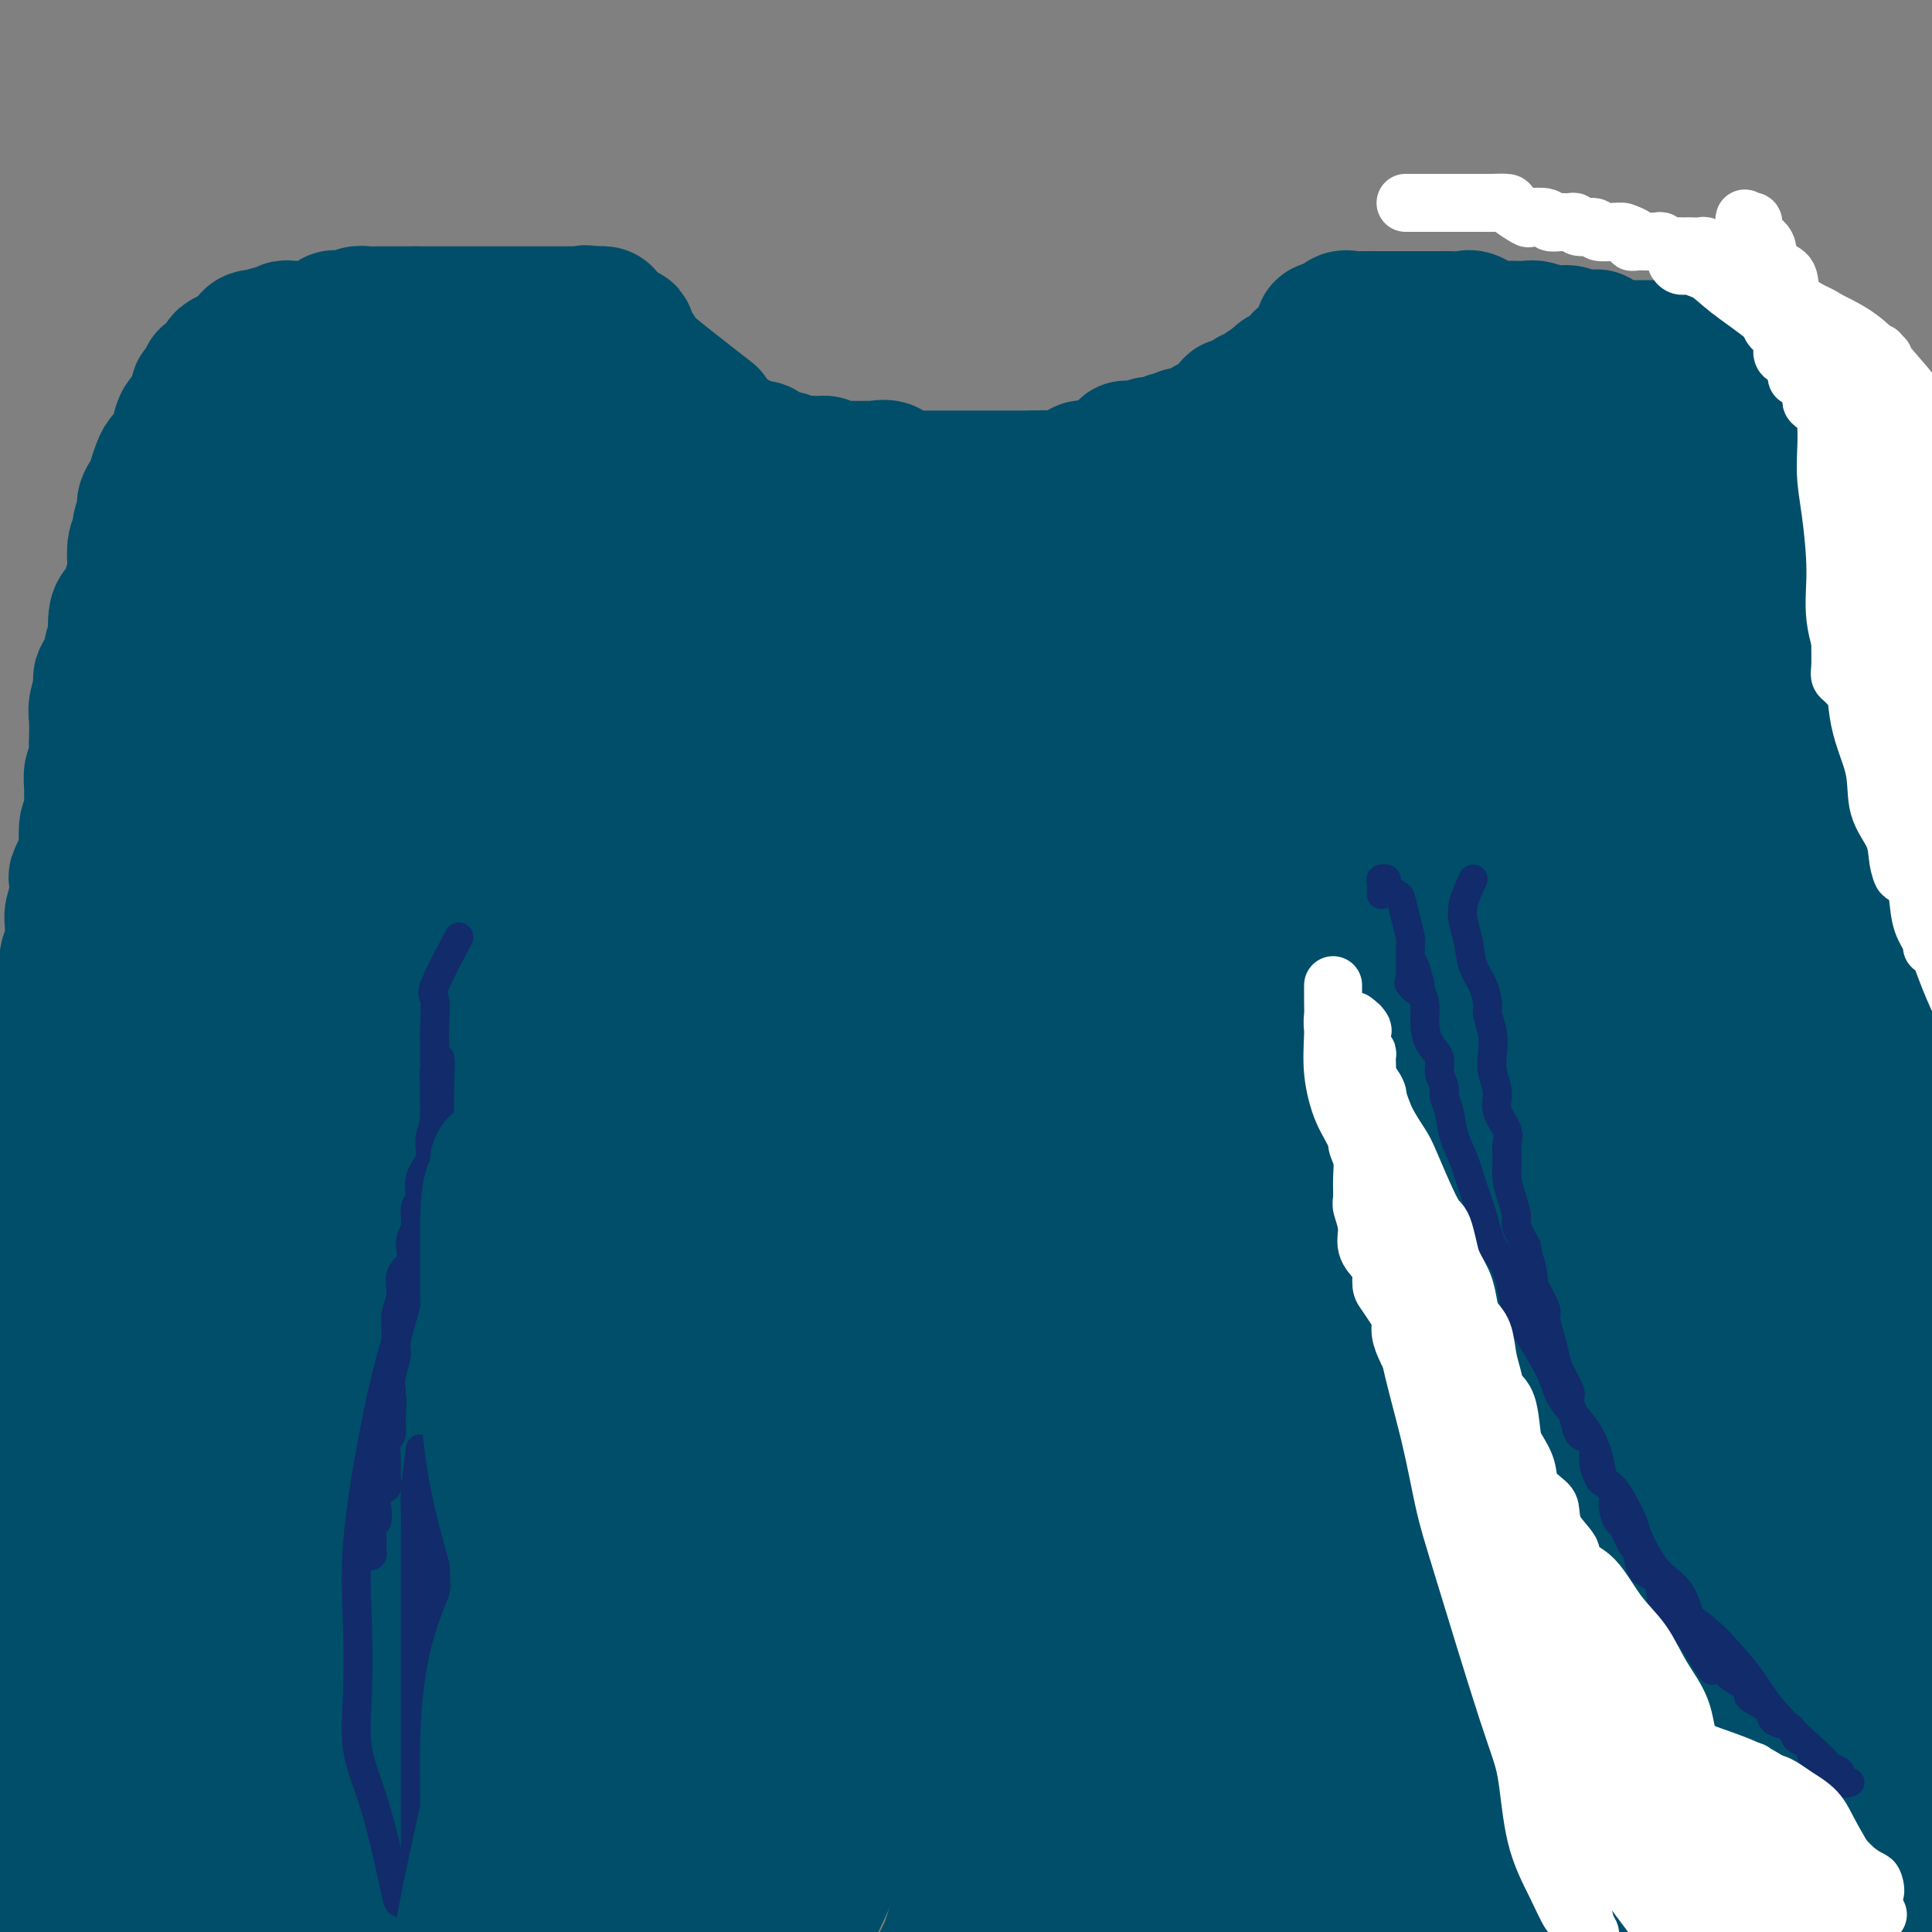 <svg viewBox='0 0 400 400' version='1.1' xmlns='http://www.w3.org/2000/svg' xmlns:xlink='http://www.w3.org/1999/xlink'><rect x="0" y="0" width="400" height="400" fill="#808080" stroke="none"/><g fill='none' stroke='#004E6A' stroke-width='28' stroke-linecap='round' stroke-linejoin='round'><path d='M148,156c0.439,-0.553 0.878,-1.105 1,-1c0.122,0.105 -0.073,0.869 0,1c0.073,0.131 0.416,-0.371 1,0c0.584,0.371 1.411,1.616 2,2c0.589,0.384 0.941,-0.093 1,0c0.059,0.093 -0.177,0.756 0,1c0.177,0.244 0.765,0.070 1,0c0.235,-0.070 0.118,-0.035 0,0'/><path d='M144,84c1.986,2.569 3.971,5.137 5,6c1.029,0.863 1.101,0.020 1,0c-0.101,-0.020 -0.374,0.783 0,1c0.374,0.217 1.396,-0.152 2,0c0.604,0.152 0.791,0.823 1,1c0.209,0.177 0.441,-0.141 1,0c0.559,0.141 1.444,0.742 2,1c0.556,0.258 0.782,0.173 1,0c0.218,-0.173 0.429,-0.435 1,0c0.571,0.435 1.501,1.567 2,2c0.499,0.433 0.567,0.168 1,0c0.433,-0.168 1.232,-0.237 2,0c0.768,0.237 1.505,0.782 2,1c0.495,0.218 0.747,0.109 1,0'/><path d='M166,96c2.765,0.924 1.178,0.233 1,0c-0.178,-0.233 1.052,-0.010 2,0c0.948,0.010 1.614,-0.193 2,0c0.386,0.193 0.492,0.784 1,1c0.508,0.216 1.418,0.058 2,0c0.582,-0.058 0.836,-0.015 1,0c0.164,0.015 0.237,0.002 1,0c0.763,-0.002 2.217,0.007 3,0c0.783,-0.007 0.896,-0.030 1,0c0.104,0.030 0.198,0.113 1,0c0.802,-0.113 2.312,-0.423 3,0c0.688,0.423 0.556,1.577 1,2c0.444,0.423 1.465,0.113 2,0c0.535,-0.113 0.585,-0.030 1,0c0.415,0.030 1.197,0.008 2,0c0.803,-0.008 1.628,-0.002 2,0c0.372,0.002 0.292,0.001 1,0c0.708,-0.001 2.203,-0.000 3,0c0.797,0.000 0.895,0.000 1,0c0.105,-0.000 0.217,-0.000 1,0c0.783,0.000 2.237,0.000 3,0c0.763,-0.000 0.833,-0.000 1,0c0.167,0.000 0.430,0.000 1,0c0.570,-0.000 1.448,-0.000 2,0c0.552,0.000 0.778,0.000 1,0c0.222,-0.000 0.440,-0.000 1,0c0.560,0.000 1.462,0.000 2,0c0.538,-0.000 0.711,-0.000 1,0c0.289,0.000 0.693,0.000 1,0c0.307,-0.000 0.516,-0.000 1,0c0.484,0.000 1.242,0.000 2,0'/><path d='M214,99c7.769,0.465 3.193,0.127 2,0c-1.193,-0.127 0.998,-0.042 2,0c1.002,0.042 0.816,0.040 1,0c0.184,-0.040 0.740,-0.120 1,0c0.260,0.120 0.225,0.439 1,0c0.775,-0.439 2.362,-1.636 3,-2c0.638,-0.364 0.328,0.105 1,0c0.672,-0.105 2.324,-0.785 3,-1c0.676,-0.215 0.374,0.034 1,0c0.626,-0.034 2.180,-0.353 3,-1c0.820,-0.647 0.905,-1.622 1,-2c0.095,-0.378 0.200,-0.158 1,0c0.800,0.158 2.293,0.254 3,0c0.707,-0.254 0.626,-0.857 1,-1c0.374,-0.143 1.201,0.174 2,0c0.799,-0.174 1.569,-0.839 2,-1c0.431,-0.161 0.521,0.182 1,0c0.479,-0.182 1.346,-0.889 2,-1c0.654,-0.111 1.096,0.375 2,0c0.904,-0.375 2.270,-1.611 3,-2c0.730,-0.389 0.825,0.068 1,0c0.175,-0.068 0.432,-0.662 1,-1c0.568,-0.338 1.447,-0.420 2,-1c0.553,-0.580 0.778,-1.657 1,-2c0.222,-0.343 0.439,0.050 1,0c0.561,-0.050 1.465,-0.541 2,-1c0.535,-0.459 0.700,-0.886 1,-1c0.300,-0.114 0.735,0.085 1,0c0.265,-0.085 0.362,-0.453 1,-1c0.638,-0.547 1.819,-1.274 3,-2'/><path d='M264,79c2.748,-1.937 1.116,-1.278 1,-1c-0.116,0.278 1.282,0.176 2,0c0.718,-0.176 0.756,-0.425 1,-1c0.244,-0.575 0.692,-1.476 1,-2c0.308,-0.524 0.474,-0.670 1,-1c0.526,-0.330 1.413,-0.844 2,-1c0.587,-0.156 0.876,0.047 1,0c0.124,-0.047 0.084,-0.342 0,-1c-0.084,-0.658 -0.211,-1.679 0,-2c0.211,-0.321 0.761,0.058 1,0c0.239,-0.058 0.167,-0.552 0,-1c-0.167,-0.448 -0.430,-0.852 0,-1c0.430,-0.148 1.551,-0.042 2,0c0.449,0.042 0.224,0.021 0,0'/><path d='M156,93c-6.684,-3.795 -13.368,-7.590 -16,-9c-2.632,-1.410 -1.213,-0.434 -1,0c0.213,0.434 -0.780,0.325 -1,0c-0.220,-0.325 0.334,-0.865 0,-1c-0.334,-0.135 -1.557,0.136 -2,0c-0.443,-0.136 -0.105,-0.680 0,-1c0.105,-0.320 -0.023,-0.416 0,-1c0.023,-0.584 0.199,-1.657 0,-2c-0.199,-0.343 -0.771,0.045 -1,0c-0.229,-0.045 -0.114,-0.522 0,-1'/><path d='M135,78c-0.167,-0.833 -0.083,-0.417 0,0'/><path d='M147,86c-6.372,-4.954 -12.745,-9.908 -15,-12c-2.255,-2.092 -0.393,-1.321 0,-1c0.393,0.321 -0.681,0.192 -1,0c-0.319,-0.192 0.119,-0.446 0,-1c-0.119,-0.554 -0.795,-1.406 -1,-2c-0.205,-0.594 0.060,-0.929 0,-1c-0.060,-0.071 -0.446,0.123 -1,0c-0.554,-0.123 -1.277,-0.561 -2,-1'/><path d='M127,68c-3.262,-2.813 -1.417,-0.845 -1,0c0.417,0.845 -0.596,0.566 -1,0c-0.404,-0.566 -0.201,-1.420 0,-2c0.201,-0.580 0.400,-0.887 0,-1c-0.400,-0.113 -1.400,-0.032 -2,0c-0.600,0.032 -0.800,0.016 -1,0'/><path d='M122,65c-0.986,-0.464 -0.950,-0.124 -1,0c-0.050,0.124 -0.186,0.033 -1,0c-0.814,-0.033 -2.305,-0.009 -3,0c-0.695,0.009 -0.592,0.002 -1,0c-0.408,-0.002 -1.327,-0.001 -2,0c-0.673,0.001 -1.101,0.000 -2,0c-0.899,-0.000 -2.268,-0.000 -3,0c-0.732,0.000 -0.825,0.000 -1,0c-0.175,-0.000 -0.432,-0.000 -1,0c-0.568,0.000 -1.447,0.000 -2,0c-0.553,-0.000 -0.778,-0.000 -1,0c-0.222,0.000 -0.440,0.000 -1,0c-0.560,-0.000 -1.463,-0.000 -2,0c-0.537,0.000 -0.708,0.000 -1,0c-0.292,-0.000 -0.706,-0.000 -1,0c-0.294,0.000 -0.467,0.000 -1,0c-0.533,-0.000 -1.424,-0.000 -2,0c-0.576,0.000 -0.836,0.000 -1,0c-0.164,-0.000 -0.233,-0.000 -1,0c-0.767,0.000 -2.233,0.000 -3,0c-0.767,-0.000 -0.834,-0.000 -1,0c-0.166,0.000 -0.429,0.000 -1,0c-0.571,-0.000 -1.449,-0.000 -2,0c-0.551,0.000 -0.776,0.000 -1,0'/><path d='M86,65c-5.687,-0.000 -1.904,-0.000 -1,0c0.904,0.000 -1.071,0.000 -2,0c-0.929,-0.000 -0.812,-0.000 -1,0c-0.188,0.000 -0.679,0.000 -1,0c-0.321,-0.000 -0.471,-0.001 -1,0c-0.529,0.001 -1.437,0.004 -2,0c-0.563,-0.004 -0.780,-0.015 -1,0c-0.220,0.015 -0.444,0.057 -1,0c-0.556,-0.057 -1.444,-0.214 -2,0c-0.556,0.214 -0.779,0.797 -1,1c-0.221,0.203 -0.439,0.026 -1,0c-0.561,-0.026 -1.463,0.098 -2,0c-0.537,-0.098 -0.707,-0.419 -1,0c-0.293,0.419 -0.707,1.576 -1,2c-0.293,0.424 -0.463,0.113 -1,0c-0.537,-0.113 -1.439,-0.030 -2,0c-0.561,0.030 -0.781,0.007 -1,0c-0.219,-0.007 -0.436,0.002 -1,0c-0.564,-0.002 -1.474,-0.014 -2,0c-0.526,0.014 -0.670,0.056 -1,0c-0.330,-0.056 -0.848,-0.208 -1,0c-0.152,0.208 0.062,0.777 0,1c-0.062,0.223 -0.401,0.098 -1,0c-0.599,-0.098 -1.457,-0.171 -2,0c-0.543,0.171 -0.772,0.585 -1,1'/><path d='M55,70c-4.897,0.806 -1.641,0.320 -1,0c0.641,-0.320 -1.333,-0.475 -2,0c-0.667,0.475 -0.028,1.581 0,2c0.028,0.419 -0.557,0.153 -1,0c-0.443,-0.153 -0.744,-0.191 -1,0c-0.256,0.191 -0.465,0.610 -1,1c-0.535,0.390 -1.395,0.749 -2,1c-0.605,0.251 -0.954,0.392 -1,1c-0.046,0.608 0.213,1.681 0,2c-0.213,0.319 -0.897,-0.117 -1,0c-0.103,0.117 0.375,0.787 0,1c-0.375,0.213 -1.602,-0.032 -2,0c-0.398,0.032 0.033,0.340 0,1c-0.033,0.660 -0.529,1.673 -1,2c-0.471,0.327 -0.917,-0.031 -1,0c-0.083,0.031 0.198,0.450 0,1c-0.198,0.550 -0.876,1.232 -1,2c-0.124,0.768 0.304,1.623 0,2c-0.304,0.377 -1.342,0.275 -2,1c-0.658,0.725 -0.936,2.277 -1,3c-0.064,0.723 0.086,0.616 0,1c-0.086,0.384 -0.408,1.257 -1,2c-0.592,0.743 -1.455,1.355 -2,2c-0.545,0.645 -0.773,1.322 -1,2'/><path d='M33,97c-1.520,3.601 -0.320,3.104 0,3c0.320,-0.104 -0.239,0.185 -1,1c-0.761,0.815 -1.724,2.156 -2,3c-0.276,0.844 0.136,1.193 0,2c-0.136,0.807 -0.820,2.074 -1,3c-0.180,0.926 0.144,1.512 0,2c-0.144,0.488 -0.755,0.879 -1,2c-0.245,1.121 -0.125,2.972 0,4c0.125,1.028 0.254,1.233 0,2c-0.254,0.767 -0.891,2.097 -1,3c-0.109,0.903 0.312,1.378 0,2c-0.312,0.622 -1.356,1.392 -2,2c-0.644,0.608 -0.888,1.054 -1,2c-0.112,0.946 -0.090,2.393 0,3c0.090,0.607 0.250,0.373 0,1c-0.250,0.627 -0.908,2.114 -1,3c-0.092,0.886 0.382,1.169 0,2c-0.382,0.831 -1.619,2.208 -2,3c-0.381,0.792 0.094,0.998 0,2c-0.094,1.002 -0.756,2.800 -1,4c-0.244,1.200 -0.069,1.801 0,3c0.069,1.199 0.033,2.997 0,4c-0.033,1.003 -0.062,1.211 0,2c0.062,0.789 0.214,2.159 0,3c-0.214,0.841 -0.793,1.154 -1,2c-0.207,0.846 -0.042,2.227 0,3c0.042,0.773 -0.040,0.939 0,2c0.040,1.061 0.203,3.016 0,4c-0.203,0.984 -0.772,0.995 -1,2c-0.228,1.005 -0.114,3.002 0,5'/><path d='M18,176c-0.342,5.844 0.302,2.453 0,2c-0.302,-0.453 -1.549,2.032 -2,3c-0.451,0.968 -0.107,0.421 0,1c0.107,0.579 -0.024,2.286 0,3c0.024,0.714 0.204,0.434 0,1c-0.204,0.566 -0.790,1.976 -1,3c-0.210,1.024 -0.042,1.660 0,2c0.042,0.340 -0.041,0.384 0,1c0.041,0.616 0.207,1.803 0,3c-0.207,1.197 -0.788,2.403 -1,3c-0.212,0.597 -0.055,0.583 0,1c0.055,0.417 0.007,1.264 0,2c-0.007,0.736 0.026,1.361 0,2c-0.026,0.639 -0.112,1.291 0,2c0.112,0.709 0.422,1.474 0,2c-0.422,0.526 -1.577,0.813 -2,1c-0.423,0.187 -0.113,0.276 0,1c0.113,0.724 0.030,2.085 0,3c-0.030,0.915 -0.008,1.384 0,2c0.008,0.616 0.002,1.379 0,2c-0.002,0.621 -0.001,1.101 0,2c0.001,0.899 0.000,2.217 0,3c-0.000,0.783 -0.000,1.031 0,2c0.000,0.969 0.000,2.658 0,4c-0.000,1.342 -0.000,2.336 0,3c0.000,0.664 0.000,1.000 0,2c-0.000,1.000 -0.000,2.666 0,4c0.000,1.334 0.000,2.337 0,3c-0.000,0.663 -0.000,0.986 0,2c0.000,1.014 0.000,2.718 0,4c-0.000,1.282 -0.000,2.141 0,3'/><path d='M12,248c0.000,6.452 0.001,2.582 0,2c-0.001,-0.582 -0.004,2.125 0,4c0.004,1.875 0.015,2.918 0,4c-0.015,1.082 -0.057,2.202 0,3c0.057,0.798 0.211,1.273 0,2c-0.211,0.727 -0.789,1.706 -1,3c-0.211,1.294 -0.056,2.902 0,4c0.056,1.098 0.011,1.685 0,2c-0.011,0.315 0.011,0.358 0,1c-0.011,0.642 -0.056,1.882 0,3c0.056,1.118 0.212,2.114 0,3c-0.212,0.886 -0.793,1.661 -1,2c-0.207,0.339 -0.041,0.240 0,1c0.041,0.760 -0.042,2.377 0,3c0.042,0.623 0.209,0.252 0,1c-0.209,0.748 -0.796,2.617 -1,4c-0.204,1.383 -0.026,2.281 0,3c0.026,0.719 -0.098,1.261 0,2c0.098,0.739 0.420,1.677 0,3c-0.420,1.323 -1.580,3.031 -2,4c-0.420,0.969 -0.098,1.199 0,2c0.098,0.801 -0.026,2.172 0,3c0.026,0.828 0.204,1.114 0,2c-0.204,0.886 -0.791,2.374 -1,3c-0.209,0.626 -0.042,0.392 0,1c0.042,0.608 -0.041,2.058 0,3c0.041,0.942 0.207,1.376 0,2c-0.207,0.624 -0.786,1.437 -1,2c-0.214,0.563 -0.061,0.875 0,2c0.061,1.125 0.031,3.062 0,5'/><path d='M5,327c-1.536,12.874 -1.875,5.558 -2,4c-0.125,-1.558 -0.037,2.640 0,5c0.037,2.360 0.024,2.880 0,4c-0.024,1.120 -0.059,2.839 0,4c0.059,1.161 0.212,1.763 0,3c-0.212,1.237 -0.789,3.109 -1,4c-0.211,0.891 -0.057,0.800 0,1c0.057,0.200 0.015,0.691 0,1c-0.015,0.309 -0.004,0.436 0,1c0.004,0.564 0.001,1.566 0,2c-0.001,0.434 -0.000,0.300 0,1c0.000,0.700 0.000,2.233 0,3c-0.000,0.767 -0.000,0.769 0,1c0.000,0.231 0.000,0.691 0,1c-0.000,0.309 -0.000,0.468 0,1c0.000,0.532 0.000,1.438 0,2c-0.000,0.562 -0.000,0.781 0,1c0.000,0.219 0.000,0.439 0,1c-0.000,0.561 -0.000,1.464 0,2c0.000,0.536 0.000,0.707 0,1c-0.000,0.293 -0.000,0.708 0,1c0.000,0.292 0.000,0.460 0,1c-0.000,0.540 -0.000,1.453 0,2c0.000,0.547 0.000,0.728 0,1c-0.000,0.272 -0.000,0.636 0,1'/><path d='M2,376c-0.464,7.989 -0.124,3.461 0,2c0.124,-1.461 0.033,0.145 0,1c-0.033,0.855 -0.010,0.959 0,1c0.010,0.041 0.005,0.021 0,0'/><path d='M153,153c-5.555,0.544 -11.110,1.089 -14,1c-2.890,-0.089 -3.115,-0.811 -4,0c-0.885,0.811 -2.430,3.154 -3,5c-0.570,1.846 -0.166,3.195 0,6c0.166,2.805 0.094,7.068 0,11c-0.094,3.932 -0.211,7.534 0,11c0.211,3.466 0.751,6.797 2,9c1.249,2.203 3.208,3.280 5,4c1.792,0.720 3.415,1.085 6,1c2.585,-0.085 6.130,-0.620 9,-3c2.870,-2.380 5.065,-6.606 7,-11c1.935,-4.394 3.609,-8.957 5,-13c1.391,-4.043 2.499,-7.566 3,-10c0.501,-2.434 0.394,-3.780 0,-6c-0.394,-2.220 -1.076,-5.314 -3,-7c-1.924,-1.686 -5.090,-1.964 -8,-2c-2.910,-0.036 -5.564,0.168 -8,0c-2.436,-0.168 -4.652,-0.709 -7,0c-2.348,0.709 -4.827,2.668 -7,6c-2.173,3.332 -4.041,8.037 -5,13c-0.959,4.963 -1.008,10.184 -1,15c0.008,4.816 0.072,9.226 0,12c-0.072,2.774 -0.279,3.913 2,5c2.279,1.087 7.044,2.121 11,-1c3.956,-3.121 7.101,-10.399 10,-17c2.899,-6.601 5.550,-12.526 7,-19c1.450,-6.474 1.698,-13.498 2,-19c0.302,-5.502 0.658,-9.481 0,-12c-0.658,-2.519 -2.331,-3.577 -5,-4c-2.669,-0.423 -6.335,-0.212 -10,0'/><path d='M147,128c-3.725,-0.162 -8.038,-0.569 -11,0c-2.962,0.569 -4.572,2.112 -7,5c-2.428,2.888 -5.675,7.121 -8,11c-2.325,3.879 -3.728,7.402 -5,12c-1.272,4.598 -2.411,10.269 -3,15c-0.589,4.731 -0.626,8.522 0,12c0.626,3.478 1.917,6.644 4,8c2.083,1.356 4.960,0.901 8,1c3.040,0.099 6.244,0.753 9,-1c2.756,-1.753 5.064,-5.913 7,-11c1.936,-5.087 3.498,-11.100 4,-17c0.502,-5.900 -0.057,-11.686 0,-17c0.057,-5.314 0.730,-10.155 0,-14c-0.730,-3.845 -2.862,-6.692 -5,-9c-2.138,-2.308 -4.283,-4.076 -6,-5c-1.717,-0.924 -3.008,-1.005 -5,-1c-1.992,0.005 -4.686,0.095 -6,0c-1.314,-0.095 -1.249,-0.374 -2,1c-0.751,1.374 -2.318,4.400 -4,9c-1.682,4.600 -3.480,10.775 -5,18c-1.520,7.225 -2.762,15.502 -4,22c-1.238,6.498 -2.471,11.218 -3,15c-0.529,3.782 -0.352,6.626 0,8c0.352,1.374 0.881,1.277 3,0c2.119,-1.277 5.829,-3.734 9,-7c3.171,-3.266 5.805,-7.341 8,-12c2.195,-4.659 3.953,-9.903 5,-15c1.047,-5.097 1.384,-10.047 2,-15c0.616,-4.953 1.512,-9.911 2,-14c0.488,-4.089 0.568,-7.311 0,-10c-0.568,-2.689 -1.784,-4.844 -3,-7'/><path d='M131,110c-1.575,-3.415 -4.011,-3.453 -6,-4c-1.989,-0.547 -3.529,-1.602 -5,-2c-1.471,-0.398 -2.874,-0.138 -4,0c-1.126,0.138 -1.977,0.155 -3,0c-1.023,-0.155 -2.219,-0.481 -3,0c-0.781,0.481 -1.147,1.768 -2,4c-0.853,2.232 -2.193,5.408 -3,9c-0.807,3.592 -1.081,7.601 -2,12c-0.919,4.399 -2.483,9.187 -3,13c-0.517,3.813 0.011,6.652 0,9c-0.011,2.348 -0.563,4.206 0,4c0.563,-0.206 2.241,-2.476 4,-6c1.759,-3.524 3.598,-8.301 5,-13c1.402,-4.699 2.367,-9.319 3,-14c0.633,-4.681 0.935,-9.422 1,-14c0.065,-4.578 -0.106,-8.994 0,-12c0.106,-3.006 0.490,-4.602 0,-6c-0.490,-1.398 -1.853,-2.599 -3,-3c-1.147,-0.401 -2.079,-0.003 -3,0c-0.921,0.003 -1.831,-0.390 -3,0c-1.169,0.390 -2.595,1.562 -4,3c-1.405,1.438 -2.787,3.141 -5,7c-2.213,3.859 -5.255,9.874 -8,16c-2.745,6.126 -5.193,12.363 -7,18c-1.807,5.637 -2.973,10.672 -4,14c-1.027,3.328 -1.916,4.947 -2,6c-0.084,1.053 0.637,1.540 2,2c1.363,0.460 3.367,0.893 5,0c1.633,-0.893 2.895,-3.112 5,-6c2.105,-2.888 5.052,-6.444 8,-10'/><path d='M94,137c2.853,-4.349 3.485,-7.221 5,-11c1.515,-3.779 3.911,-8.466 5,-13c1.089,-4.534 0.870,-8.916 1,-13c0.130,-4.084 0.608,-7.869 0,-10c-0.608,-2.131 -2.301,-2.609 -4,-3c-1.699,-0.391 -3.405,-0.694 -6,-1c-2.595,-0.306 -6.079,-0.616 -9,0c-2.921,0.616 -5.280,2.157 -8,4c-2.720,1.843 -5.801,3.989 -8,6c-2.199,2.011 -3.518,3.888 -5,6c-1.482,2.112 -3.129,4.458 -4,8c-0.871,3.542 -0.967,8.280 -1,13c-0.033,4.720 -0.002,9.424 0,14c0.002,4.576 -0.023,9.025 0,12c0.023,2.975 0.096,4.476 0,5c-0.096,0.524 -0.359,0.072 1,0c1.359,-0.072 4.340,0.235 6,-1c1.660,-1.235 2.000,-4.011 3,-7c1.000,-2.989 2.660,-6.190 4,-9c1.340,-2.810 2.360,-5.229 3,-9c0.640,-3.771 0.901,-8.894 1,-14c0.099,-5.106 0.038,-10.196 0,-15c-0.038,-4.804 -0.051,-9.321 0,-13c0.051,-3.679 0.168,-6.519 0,-8c-0.168,-1.481 -0.621,-1.603 -2,0c-1.379,1.603 -3.684,4.932 -6,9c-2.316,4.068 -4.641,8.874 -7,15c-2.359,6.126 -4.750,13.572 -7,21c-2.250,7.428 -4.357,14.836 -6,21c-1.643,6.164 -2.821,11.082 -4,16'/><path d='M46,160c-2.562,11.464 -0.466,11.122 0,12c0.466,0.878 -0.699,2.974 0,4c0.699,1.026 3.263,0.980 5,0c1.737,-0.980 2.648,-2.894 4,-5c1.352,-2.106 3.147,-4.405 4,-8c0.853,-3.595 0.765,-8.485 1,-13c0.235,-4.515 0.795,-8.656 1,-13c0.205,-4.344 0.056,-8.891 0,-13c-0.056,-4.109 -0.020,-7.781 0,-11c0.020,-3.219 0.024,-5.986 0,-8c-0.024,-2.014 -0.076,-3.276 0,-4c0.076,-0.724 0.282,-0.909 0,1c-0.282,1.909 -1.051,5.912 -3,12c-1.949,6.088 -5.079,14.260 -8,23c-2.921,8.740 -5.633,18.046 -8,26c-2.367,7.954 -4.388,14.554 -5,20c-0.612,5.446 0.187,9.738 0,12c-0.187,2.262 -1.359,2.493 0,3c1.359,0.507 5.251,1.290 8,0c2.749,-1.290 4.357,-4.654 5,-6c0.643,-1.346 0.322,-0.673 0,0'/><path d='M114,158c-1.476,4.343 -2.952,8.687 -4,11c-1.048,2.313 -1.666,2.597 -2,3c-0.334,0.403 -0.382,0.926 -1,2c-0.618,1.074 -1.804,2.700 -3,4c-1.196,1.300 -2.400,2.272 -3,3c-0.600,0.728 -0.596,1.210 -1,2c-0.404,0.790 -1.216,1.888 -2,3c-0.784,1.112 -1.538,2.238 -2,3c-0.462,0.762 -0.630,1.159 -1,2c-0.370,0.841 -0.940,2.126 -1,3c-0.060,0.874 0.390,1.336 0,2c-0.390,0.664 -1.620,1.529 -2,2c-0.380,0.471 0.090,0.549 0,1c-0.090,0.451 -0.741,1.275 -1,2c-0.259,0.725 -0.126,1.350 0,2c0.126,0.650 0.246,1.324 0,2c-0.246,0.676 -0.858,1.355 -1,2c-0.142,0.645 0.187,1.256 0,2c-0.187,0.744 -0.890,1.619 -1,3c-0.110,1.381 0.373,3.267 0,4c-0.373,0.733 -1.600,0.313 -2,1c-0.400,0.687 0.029,2.482 0,4c-0.029,1.518 -0.514,2.759 -1,4'/><path d='M86,225c-0.923,4.373 -0.231,1.806 0,2c0.231,0.194 0.002,3.151 0,5c-0.002,1.849 0.225,2.591 0,4c-0.225,1.409 -0.901,3.485 -1,5c-0.099,1.515 0.380,2.471 0,4c-0.380,1.529 -1.619,3.633 -2,5c-0.381,1.367 0.095,1.997 0,3c-0.095,1.003 -0.761,2.378 -1,4c-0.239,1.622 -0.050,3.490 0,5c0.050,1.510 -0.038,2.661 0,4c0.038,1.339 0.203,2.864 0,4c-0.203,1.136 -0.772,1.882 -1,3c-0.228,1.118 -0.114,2.609 0,4c0.114,1.391 0.229,2.683 0,4c-0.229,1.317 -0.801,2.658 -1,4c-0.199,1.342 -0.025,2.683 0,4c0.025,1.317 -0.097,2.609 0,4c0.097,1.391 0.415,2.882 0,4c-0.415,1.118 -1.561,1.863 -2,3c-0.439,1.137 -0.169,2.666 0,4c0.169,1.334 0.238,2.475 0,4c-0.238,1.525 -0.782,3.436 -1,5c-0.218,1.564 -0.109,2.781 0,4c0.109,1.219 0.218,2.440 0,4c-0.218,1.560 -0.762,3.461 -1,5c-0.238,1.539 -0.169,2.718 0,4c0.169,1.282 0.438,2.667 0,4c-0.438,1.333 -1.581,2.615 -2,4c-0.419,1.385 -0.113,2.873 0,4c0.113,1.127 0.032,1.893 0,3c-0.032,1.107 -0.016,2.553 0,4'/><path d='M74,349c-1.856,19.961 -0.497,7.865 0,4c0.497,-3.865 0.133,0.501 0,3c-0.133,2.499 -0.036,3.130 0,4c0.036,0.870 0.010,1.980 0,3c-0.010,1.020 -0.003,1.950 0,3c0.003,1.050 0.001,2.222 0,3c-0.001,0.778 -0.000,1.164 0,2c0.000,0.836 0.000,2.122 0,3c-0.000,0.878 -0.000,1.347 0,2c0.000,0.653 -0.000,1.488 0,2c0.000,0.512 0.000,0.701 0,1c-0.000,0.299 -0.000,0.709 0,1c0.000,0.291 0.001,0.464 0,1c-0.001,0.536 -0.003,1.436 0,2c0.003,0.564 0.011,0.791 0,1c-0.011,0.209 -0.042,0.398 0,1c0.042,0.602 0.155,1.615 0,2c-0.155,0.385 -0.580,0.142 -1,0c-0.420,-0.142 -0.834,-0.183 -1,0c-0.166,0.183 -0.083,0.592 0,1'/><path d='M72,388c-0.309,6.228 -0.083,2.298 0,1c0.083,-1.298 0.022,0.037 0,1c-0.022,0.963 -0.006,1.554 0,2c0.006,0.446 0.001,0.748 0,1c-0.001,0.252 0.001,0.454 0,1c-0.001,0.546 -0.007,1.437 0,2c0.007,0.563 0.026,0.800 0,1c-0.026,0.200 -0.097,0.365 0,1c0.097,0.635 0.361,1.740 0,2c-0.361,0.260 -1.347,-0.326 -2,0c-0.653,0.326 -0.972,1.564 -2,0c-1.028,-1.564 -2.764,-5.930 -5,-10c-2.236,-4.070 -4.971,-7.843 -7,-12c-2.029,-4.157 -3.353,-8.699 -5,-13c-1.647,-4.301 -3.618,-8.361 -5,-12c-1.382,-3.639 -2.174,-6.858 -3,-9c-0.826,-2.142 -1.685,-3.207 -2,-4c-0.315,-0.793 -0.084,-1.316 0,-1c0.084,0.316 0.023,1.470 0,3c-0.023,1.530 -0.006,3.437 0,7c0.006,3.563 0.003,8.781 0,14'/><path d='M41,363c-0.000,6.410 -0.000,10.935 0,15c0.000,4.065 0.000,7.671 0,11c-0.000,3.329 -0.000,6.380 0,8c0.000,1.620 0.000,1.810 0,1c-0.000,-0.810 -0.000,-2.618 0,-5c0.000,-2.382 0.000,-5.336 0,-10c-0.000,-4.664 -0.001,-11.037 0,-18c0.001,-6.963 0.003,-14.517 0,-22c-0.003,-7.483 -0.013,-14.896 0,-21c0.013,-6.104 0.047,-10.897 0,-15c-0.047,-4.103 -0.177,-7.514 0,-10c0.177,-2.486 0.660,-4.048 0,-4c-0.660,0.048 -2.464,1.706 -4,5c-1.536,3.294 -2.804,8.223 -4,13c-1.196,4.777 -2.320,9.402 -3,15c-0.680,5.598 -0.914,12.169 -1,19c-0.086,6.831 -0.023,13.923 0,20c0.023,6.077 0.005,11.140 0,16c-0.005,4.860 0.002,9.516 0,13c-0.002,3.484 -0.013,5.794 0,7c0.013,1.206 0.050,1.308 0,1c-0.050,-0.308 -0.187,-1.024 -1,-4c-0.813,-2.976 -2.300,-8.210 -4,-14c-1.700,-5.790 -3.611,-12.136 -5,-18c-1.389,-5.864 -2.254,-11.247 -3,-17c-0.746,-5.753 -1.373,-11.877 -2,-18'/><path d='M14,331c-2.304,-13.807 -0.565,-13.325 0,-15c0.565,-1.675 -0.045,-5.507 0,-7c0.045,-1.493 0.745,-0.648 1,0c0.255,0.648 0.067,1.099 0,3c-0.067,1.901 -0.011,5.253 0,10c0.011,4.747 -0.021,10.888 0,18c0.021,7.112 0.097,15.197 0,23c-0.097,7.803 -0.366,15.326 -1,22c-0.634,6.674 -1.634,12.498 -2,16c-0.366,3.502 -0.098,4.683 0,5c0.098,0.317 0.027,-0.230 0,-1c-0.027,-0.770 -0.009,-1.762 0,-3c0.009,-1.238 0.009,-2.720 0,-5c-0.009,-2.280 -0.026,-5.358 0,-10c0.026,-4.642 0.094,-10.848 0,-17c-0.094,-6.152 -0.351,-12.251 0,-19c0.351,-6.749 1.309,-14.147 2,-20c0.691,-5.853 1.114,-10.160 2,-14c0.886,-3.840 2.237,-7.212 3,-9c0.763,-1.788 0.940,-1.992 1,-2c0.060,-0.008 0.003,0.182 0,1c-0.003,0.818 0.048,2.266 0,6c-0.048,3.734 -0.195,9.754 -1,16c-0.805,6.246 -2.268,12.720 -3,20c-0.732,7.280 -0.732,15.368 -1,23c-0.268,7.632 -0.804,14.809 -1,21c-0.196,6.191 -0.053,11.398 0,14c0.053,2.602 0.015,2.601 0,2c-0.015,-0.601 -0.008,-1.800 0,-3'/><path d='M14,406c0.097,12.371 2.841,-5.700 5,-18c2.159,-12.300 3.733,-18.829 6,-28c2.267,-9.171 5.227,-20.984 8,-33c2.773,-12.016 5.359,-24.235 8,-37c2.641,-12.765 5.336,-26.076 8,-37c2.664,-10.924 5.297,-19.461 7,-26c1.703,-6.539 2.478,-11.081 3,-13c0.522,-1.919 0.792,-1.217 1,-1c0.208,0.217 0.355,-0.052 0,1c-0.355,1.052 -1.211,3.424 -2,7c-0.789,3.576 -1.512,8.357 -2,14c-0.488,5.643 -0.740,12.149 -1,20c-0.260,7.851 -0.526,17.048 -1,27c-0.474,9.952 -1.154,20.658 -2,31c-0.846,10.342 -1.856,20.322 -3,30c-1.144,9.678 -2.421,19.056 -4,26c-1.579,6.944 -3.459,11.453 -5,14c-1.541,2.547 -2.744,3.133 -4,4c-1.256,0.867 -2.564,2.017 -3,0c-0.436,-2.017 -0.000,-7.199 0,-12c0.000,-4.801 -0.436,-9.219 0,-15c0.436,-5.781 1.742,-12.924 4,-20c2.258,-7.076 5.466,-14.085 8,-23c2.534,-8.915 4.392,-19.734 6,-31c1.608,-11.266 2.964,-22.977 5,-34c2.036,-11.023 4.752,-21.357 7,-31c2.248,-9.643 4.028,-18.596 5,-26c0.972,-7.404 1.135,-13.258 2,-17c0.865,-3.742 2.433,-5.371 4,-7'/><path d='M74,171c1.234,-1.792 2.318,-2.773 3,-3c0.682,-0.227 0.963,0.300 1,0c0.037,-0.300 -0.169,-1.425 0,1c0.169,2.425 0.712,8.401 0,16c-0.712,7.599 -2.680,16.820 -6,27c-3.320,10.180 -7.993,21.319 -12,33c-4.007,11.681 -7.349,23.903 -11,36c-3.651,12.097 -7.611,24.070 -12,35c-4.389,10.930 -9.208,20.816 -13,28c-3.792,7.184 -6.557,11.665 -8,14c-1.443,2.335 -1.564,2.522 -2,0c-0.436,-2.522 -1.186,-7.754 0,-14c1.186,-6.246 4.308,-13.507 7,-24c2.692,-10.493 4.953,-24.219 9,-38c4.047,-13.781 9.878,-27.619 15,-41c5.122,-13.381 9.535,-26.307 14,-38c4.465,-11.693 8.983,-22.152 13,-31c4.017,-8.848 7.533,-16.083 10,-21c2.467,-4.917 3.885,-7.514 5,-9c1.115,-1.486 1.926,-1.861 2,-1c0.074,0.861 -0.588,2.958 -2,6c-1.412,3.042 -3.574,7.029 -7,12c-3.426,4.971 -8.116,10.924 -13,18c-4.884,7.076 -9.962,15.273 -15,24c-5.038,8.727 -10.035,17.982 -14,27c-3.965,9.018 -6.898,17.799 -9,24c-2.102,6.201 -3.374,9.823 -4,12c-0.626,2.177 -0.608,2.908 0,3c0.608,0.092 1.804,-0.454 3,-1'/><path d='M28,266c0.531,-0.254 0.358,-1.888 1,-4c0.642,-2.112 2.100,-4.702 3,-10c0.900,-5.298 1.241,-13.306 2,-21c0.759,-7.694 1.936,-15.076 4,-24c2.064,-8.924 5.015,-19.390 8,-29c2.985,-9.610 6.005,-18.364 9,-27c2.995,-8.636 5.966,-17.153 9,-25c3.034,-7.847 6.130,-15.025 9,-21c2.870,-5.975 5.515,-10.746 7,-13c1.485,-2.254 1.810,-1.991 1,-2c-0.810,-0.009 -2.754,-0.291 -4,0c-1.246,0.291 -1.794,1.156 -3,2c-1.206,0.844 -3.072,1.668 -4,5c-0.928,3.332 -0.920,9.172 -2,16c-1.080,6.828 -3.249,14.646 -5,25c-1.751,10.354 -3.086,23.246 -5,35c-1.914,11.754 -4.408,22.372 -6,30c-1.592,7.628 -2.283,12.266 -3,16c-0.717,3.734 -1.459,6.562 -2,8c-0.541,1.438 -0.879,1.485 -1,1c-0.121,-0.485 -0.025,-1.501 0,-6c0.025,-4.499 -0.023,-12.479 0,-21c0.023,-8.521 0.115,-17.583 1,-27c0.885,-9.417 2.563,-19.189 4,-28c1.437,-8.811 2.633,-16.661 4,-23c1.367,-6.339 2.907,-11.168 4,-15c1.093,-3.832 1.741,-6.666 2,-7c0.259,-0.334 0.130,1.833 0,4'/><path d='M61,105c-0.481,1.341 -1.684,2.695 -3,4c-1.316,1.305 -2.745,2.563 -4,4c-1.255,1.437 -2.336,3.054 -3,4c-0.664,0.946 -0.911,1.222 -1,2c-0.089,0.778 -0.020,2.058 0,3c0.020,0.942 -0.009,1.546 0,1c0.009,-0.546 0.056,-2.240 0,-5c-0.056,-2.760 -0.214,-6.585 0,-9c0.214,-2.415 0.801,-3.421 1,-5c0.199,-1.579 0.012,-3.733 0,-3c-0.012,0.733 0.151,4.351 1,8c0.849,3.649 2.382,7.329 4,10c1.618,2.671 3.319,4.335 4,5c0.681,0.665 0.340,0.333 0,0'/></g>
<g fill='none' stroke='#122B6A' stroke-width='6' stroke-linecap='round' stroke-linejoin='round'><path d='M95,194c-2.113,4.006 -4.226,8.011 -5,10c-0.774,1.989 -0.208,1.960 0,3c0.208,1.040 0.057,3.148 0,5c-0.057,1.852 -0.020,3.447 0,5c0.020,1.553 0.021,3.066 0,5c-0.021,1.934 -0.066,4.291 0,6c0.066,1.709 0.243,2.769 0,4c-0.243,1.231 -0.906,2.631 -1,4c-0.094,1.369 0.382,2.705 0,4c-0.382,1.295 -1.623,2.547 -2,4c-0.377,1.453 0.111,3.106 0,4c-0.111,0.894 -0.822,1.029 -1,2c-0.178,0.971 0.178,2.780 0,4c-0.178,1.220 -0.889,1.853 -1,3c-0.111,1.147 0.377,2.809 0,4c-0.377,1.191 -1.618,1.913 -2,3c-0.382,1.087 0.095,2.540 0,4c-0.095,1.460 -0.761,2.926 -1,4c-0.239,1.074 -0.050,1.758 0,3c0.050,1.242 -0.038,3.044 0,4c0.038,0.956 0.203,1.065 0,2c-0.203,0.935 -0.772,2.696 -1,4c-0.228,1.304 -0.114,2.152 0,3'/><path d='M81,288c-1.388,8.917 -0.358,3.211 0,2c0.358,-1.211 0.043,2.073 0,4c-0.043,1.927 0.187,2.495 0,3c-0.187,0.505 -0.790,0.946 -1,2c-0.210,1.054 -0.028,2.722 0,4c0.028,1.278 -0.096,2.167 0,3c0.096,0.833 0.414,1.609 0,2c-0.414,0.391 -1.561,0.398 -2,1c-0.439,0.602 -0.170,1.800 0,3c0.170,1.200 0.241,2.401 0,3c-0.241,0.599 -0.796,0.595 -1,1c-0.204,0.405 -0.058,1.219 0,2c0.058,0.781 0.029,1.530 0,2c-0.029,0.470 -0.059,0.662 0,1c0.059,0.338 0.208,0.822 0,1c-0.208,0.178 -0.774,0.051 -1,0c-0.226,-0.051 -0.113,-0.025 0,0'/><path d='M87,300c-0.423,3.430 -0.845,6.860 -1,9c-0.155,2.140 -0.041,2.990 0,4c0.041,1.010 0.011,2.180 0,3c-0.011,0.820 -0.003,1.290 0,2c0.003,0.710 0.001,1.659 0,3c-0.001,1.341 -0.000,3.075 0,4c0.000,0.925 0.000,1.040 0,2c-0.000,0.960 -0.000,2.766 0,4c0.000,1.234 0.000,1.898 0,3c-0.000,1.102 -0.000,2.643 0,4c0.000,1.357 0.000,2.528 0,4c-0.000,1.472 -0.000,3.243 0,5c0.000,1.757 0.000,3.499 0,5c-0.000,1.501 -0.000,2.760 0,4c0.000,1.240 0.000,2.460 0,4c-0.000,1.540 -0.000,3.399 0,5c0.000,1.601 0.000,2.943 0,4c-0.000,1.057 -0.000,1.830 0,3c0.000,1.170 0.000,2.736 0,4c-0.000,1.264 -0.000,2.226 0,3c0.000,0.774 0.000,1.359 0,2c-0.000,0.641 -0.000,1.337 0,2c0.000,0.663 0.000,1.294 0,2c-0.000,0.706 -0.000,1.487 0,2c0.000,0.513 0.000,0.756 0,1'/><path d='M86,388c-0.155,13.809 -0.041,4.331 0,1c0.041,-3.331 0.009,-0.514 0,1c-0.009,1.514 0.005,1.726 0,2c-0.005,0.274 -0.028,0.608 0,1c0.028,0.392 0.107,0.840 0,1c-0.107,0.160 -0.401,0.031 -1,0c-0.599,-0.031 -1.503,0.036 -2,0c-0.497,-0.036 -0.589,-0.175 -1,-2c-0.411,-1.825 -1.143,-5.335 -2,-9c-0.857,-3.665 -1.840,-7.483 -3,-11c-1.160,-3.517 -2.499,-6.733 -3,-10c-0.501,-3.267 -0.165,-6.587 0,-11c0.165,-4.413 0.159,-9.921 0,-15c-0.159,-5.079 -0.471,-9.730 0,-16c0.471,-6.270 1.726,-14.158 3,-21c1.274,-6.842 2.566,-12.636 4,-18c1.434,-5.364 3.011,-10.297 4,-15c0.989,-4.703 1.389,-9.176 2,-12c0.611,-2.824 1.432,-4.001 2,-6c0.568,-1.999 0.883,-4.821 1,-7c0.117,-2.179 0.035,-3.713 0,-6c-0.035,-2.287 -0.023,-5.325 0,-7c0.023,-1.675 0.058,-1.985 0,-3c-0.058,-1.015 -0.208,-2.735 0,-4c0.208,-1.265 0.774,-2.076 1,-2c0.226,0.076 0.113,1.038 0,2'/><path d='M91,221c0.309,-3.364 0.083,1.727 0,6c-0.083,4.273 -0.022,7.729 0,12c0.022,4.271 0.006,9.358 0,15c-0.006,5.642 -0.002,11.839 0,18c0.002,6.161 0.001,12.286 0,18c-0.001,5.714 -0.000,11.018 0,16c0.000,4.982 0.001,9.641 0,15c-0.001,5.359 -0.004,11.417 0,17c0.004,5.583 0.015,10.692 0,16c-0.015,5.308 -0.057,10.814 0,15c0.057,4.186 0.211,7.053 0,10c-0.211,2.947 -0.789,5.974 -1,9c-0.211,3.026 -0.057,6.051 0,9c0.057,2.949 0.015,5.821 0,9c-0.015,3.179 -0.004,6.663 0,9c0.004,2.337 0.001,3.525 0,4c-0.001,0.475 -0.001,0.238 0,0'/></g>
<g fill='none' stroke='#004E6A' stroke-width='28' stroke-linecap='round' stroke-linejoin='round'><path d='M141,173c1.502,3.430 3.005,6.861 4,12c0.995,5.139 1.483,11.987 2,20c0.517,8.013 1.063,17.190 2,27c0.937,9.810 2.266,20.253 3,30c0.734,9.747 0.874,18.799 1,27c0.126,8.201 0.238,15.552 1,23c0.762,7.448 2.175,14.992 3,22c0.825,7.008 1.061,13.478 1,19c-0.061,5.522 -0.419,10.095 0,12c0.419,1.905 1.614,1.144 2,1c0.386,-0.144 -0.038,0.331 0,-3c0.038,-3.331 0.536,-10.468 0,-18c-0.536,-7.532 -2.108,-15.461 -4,-24c-1.892,-8.539 -4.104,-17.689 -6,-26c-1.896,-8.311 -3.475,-15.783 -5,-24c-1.525,-8.217 -2.995,-17.180 -4,-25c-1.005,-7.820 -1.544,-14.497 -2,-21c-0.456,-6.503 -0.829,-12.830 -1,-18c-0.171,-5.170 -0.139,-9.181 0,-12c0.139,-2.819 0.384,-4.446 0,-5c-0.384,-0.554 -1.399,-0.036 -2,0c-0.601,0.036 -0.788,-0.412 -1,0c-0.212,0.412 -0.449,1.683 -1,4c-0.551,2.317 -1.416,5.681 -2,11c-0.584,5.319 -0.889,12.592 -1,21c-0.111,8.408 -0.030,17.952 0,28c0.030,10.048 0.008,20.601 0,30c-0.008,9.399 -0.002,17.646 0,25c0.002,7.354 0.001,13.815 0,18c-0.001,4.185 -0.000,6.092 0,8'/><path d='M131,335c-0.179,18.607 -0.125,0.123 0,-11c0.125,-11.123 0.321,-14.885 0,-21c-0.321,-6.115 -1.158,-14.581 -2,-24c-0.842,-9.419 -1.689,-19.790 -2,-29c-0.311,-9.210 -0.084,-17.258 0,-25c0.084,-7.742 0.026,-15.177 0,-21c-0.026,-5.823 -0.021,-10.033 0,-13c0.021,-2.967 0.059,-4.692 0,-5c-0.059,-0.308 -0.216,0.799 0,3c0.216,2.201 0.804,5.496 0,10c-0.804,4.504 -3.001,10.218 -4,17c-0.999,6.782 -0.799,14.634 -1,24c-0.201,9.366 -0.804,20.247 -1,30c-0.196,9.753 0.014,18.377 0,25c-0.014,6.623 -0.253,11.247 0,14c0.253,2.753 0.996,3.637 2,4c1.004,0.363 2.269,0.204 3,0c0.731,-0.204 0.929,-0.453 1,-2c0.071,-1.547 0.015,-4.392 0,-8c-0.015,-3.608 0.010,-7.978 0,-13c-0.010,-5.022 -0.055,-10.695 0,-17c0.055,-6.305 0.210,-13.242 0,-19c-0.210,-5.758 -0.786,-10.336 -1,-15c-0.214,-4.664 -0.066,-9.413 0,-13c0.066,-3.587 0.049,-6.013 0,-9c-0.049,-2.987 -0.128,-6.535 0,-9c0.128,-2.465 0.465,-3.847 0,-5c-0.465,-1.153 -1.733,-2.076 -3,-3'/><path d='M123,200c-0.614,-0.683 -0.648,-0.890 -1,-1c-0.352,-0.110 -1.023,-0.124 -2,0c-0.977,0.124 -2.262,0.385 -3,1c-0.738,0.615 -0.930,1.583 -1,3c-0.070,1.417 -0.019,3.282 0,5c0.019,1.718 0.005,3.288 0,5c-0.005,1.712 -0.001,3.565 0,5c0.001,1.435 0.000,2.452 0,4c-0.000,1.548 -0.000,3.626 0,5c0.000,1.374 0.000,2.044 0,4c-0.000,1.956 -0.001,5.196 0,8c0.001,2.804 0.003,5.170 0,9c-0.003,3.830 -0.011,9.123 0,14c0.011,4.877 0.039,9.339 0,14c-0.039,4.661 -0.147,9.523 0,14c0.147,4.477 0.547,8.571 1,13c0.453,4.429 0.958,9.195 1,13c0.042,3.805 -0.379,6.651 0,9c0.379,2.349 1.559,4.201 2,5c0.441,0.799 0.143,0.545 0,-1c-0.143,-1.545 -0.129,-4.381 0,-8c0.129,-3.619 0.374,-8.020 0,-12c-0.374,-3.980 -1.368,-7.537 -2,-12c-0.632,-4.463 -0.901,-9.832 -1,-15c-0.099,-5.168 -0.026,-10.136 0,-15c0.026,-4.864 0.007,-9.623 0,-15c-0.007,-5.377 -0.002,-11.371 0,-16c0.002,-4.629 0.001,-7.894 0,-11c-0.001,-3.106 -0.000,-6.053 0,-9'/><path d='M117,216c-0.462,-18.330 -0.117,-7.156 0,-3c0.117,4.156 0.007,1.294 0,1c-0.007,-0.294 0.089,1.978 0,3c-0.089,1.022 -0.364,0.792 -1,2c-0.636,1.208 -1.635,3.855 -2,6c-0.365,2.145 -0.098,3.790 0,7c0.098,3.210 0.026,7.987 0,13c-0.026,5.013 -0.007,10.263 0,16c0.007,5.737 0.002,11.961 0,18c-0.002,6.039 0.000,11.895 0,18c-0.000,6.105 -0.002,12.460 0,18c0.002,5.540 0.009,10.263 0,15c-0.009,4.737 -0.033,9.486 0,14c0.033,4.514 0.123,8.791 0,12c-0.123,3.209 -0.460,5.350 0,7c0.460,1.650 1.718,2.809 3,4c1.282,1.191 2.589,2.416 3,3c0.411,0.584 -0.072,0.528 0,1c0.072,0.472 0.700,1.471 1,0c0.300,-1.471 0.273,-5.414 -1,-10c-1.273,-4.586 -3.791,-9.815 -6,-16c-2.209,-6.185 -4.109,-13.324 -6,-20c-1.891,-6.676 -3.775,-12.887 -5,-19c-1.225,-6.113 -1.792,-12.127 -2,-17c-0.208,-4.873 -0.056,-8.605 0,-12c0.056,-3.395 0.015,-6.452 0,-9c-0.015,-2.548 -0.004,-4.585 0,-7c0.004,-2.415 0.002,-5.207 0,-8'/><path d='M101,253c0.144,-9.644 1.503,-7.255 2,-7c0.497,0.255 0.132,-1.623 0,-3c-0.132,-1.377 -0.032,-2.254 0,-2c0.032,0.254 -0.003,1.640 0,3c0.003,1.360 0.046,2.693 0,4c-0.046,1.307 -0.181,2.587 0,5c0.181,2.413 0.678,5.958 1,10c0.322,4.042 0.468,8.582 1,13c0.532,4.418 1.449,8.713 2,13c0.551,4.287 0.736,8.565 1,13c0.264,4.435 0.607,9.026 1,13c0.393,3.974 0.837,7.332 1,11c0.163,3.668 0.044,7.647 0,12c-0.044,4.353 -0.012,9.082 0,13c0.012,3.918 0.004,7.026 0,10c-0.004,2.974 -0.003,5.815 0,8c0.003,2.185 0.008,3.715 0,5c-0.008,1.285 -0.030,2.327 0,4c0.030,1.673 0.112,3.979 0,6c-0.112,2.021 -0.419,3.757 0,6c0.419,2.243 1.562,4.993 2,7c0.438,2.007 0.171,3.270 0,4c-0.171,0.730 -0.245,0.928 0,1c0.245,0.072 0.808,0.019 1,0c0.192,-0.019 0.013,-0.005 0,-2c-0.013,-1.995 0.139,-5.999 0,-12c-0.139,-6.001 -0.570,-14.001 -1,-22'/><path d='M112,366c-0.846,-10.365 -2.962,-18.778 -4,-28c-1.038,-9.222 -0.999,-19.253 -1,-27c-0.001,-7.747 -0.043,-13.211 0,-18c0.043,-4.789 0.169,-8.902 1,-11c0.831,-2.098 2.366,-2.180 4,-3c1.634,-0.820 3.368,-2.379 4,-3c0.632,-0.621 0.163,-0.303 0,1c-0.163,1.303 -0.018,3.593 0,8c0.018,4.407 -0.090,10.931 0,18c0.090,7.069 0.378,14.681 0,23c-0.378,8.319 -1.422,17.343 -2,25c-0.578,7.657 -0.691,13.946 -1,20c-0.309,6.054 -0.816,11.871 -1,17c-0.184,5.129 -0.046,9.569 0,12c0.046,2.431 0.000,2.852 0,3c-0.000,0.148 0.046,0.024 0,-1c-0.046,-1.024 -0.183,-2.949 0,-6c0.183,-3.051 0.688,-7.229 1,-13c0.312,-5.771 0.433,-13.135 1,-22c0.567,-8.865 1.581,-19.231 2,-28c0.419,-8.769 0.244,-15.941 1,-22c0.756,-6.059 2.444,-11.003 3,-13c0.556,-1.997 -0.021,-1.045 0,-1c0.021,0.045 0.638,-0.817 1,0c0.362,0.817 0.468,3.312 0,6c-0.468,2.688 -1.511,5.570 -3,10c-1.489,4.430 -3.426,10.409 -5,17c-1.574,6.591 -2.787,13.796 -4,21'/><path d='M109,351c-2.478,11.558 -3.171,13.954 -4,19c-0.829,5.046 -1.792,12.741 -2,17c-0.208,4.259 0.341,5.081 0,6c-0.341,0.919 -1.570,1.935 -2,0c-0.430,-1.935 -0.059,-6.820 0,-13c0.059,-6.180 -0.192,-13.655 0,-20c0.192,-6.345 0.829,-11.561 2,-16c1.171,-4.439 2.877,-8.103 4,-11c1.123,-2.897 1.663,-5.029 2,-6c0.337,-0.971 0.472,-0.782 1,-1c0.528,-0.218 1.450,-0.842 2,0c0.550,0.842 0.729,3.150 0,7c-0.729,3.850 -2.365,9.241 -4,15c-1.635,5.759 -3.269,11.884 -5,19c-1.731,7.116 -3.560,15.222 -5,22c-1.440,6.778 -2.490,12.226 -3,17c-0.510,4.774 -0.481,8.872 0,9c0.481,0.128 1.413,-3.713 3,-10c1.587,-6.287 3.829,-15.019 5,-25c1.171,-9.981 1.270,-21.212 2,-31c0.730,-9.788 2.090,-18.134 3,-25c0.910,-6.866 1.368,-12.251 2,-15c0.632,-2.749 1.436,-2.862 2,-3c0.564,-0.138 0.889,-0.299 1,0c0.111,0.299 0.009,1.060 0,5c-0.009,3.940 0.074,11.061 1,19c0.926,7.939 2.693,16.697 4,26c1.307,9.303 2.153,19.152 3,29'/><path d='M121,385c1.738,16.630 1.584,18.706 2,21c0.416,2.294 1.402,4.806 2,6c0.598,1.194 0.809,1.071 1,-5c0.191,-6.071 0.362,-18.090 1,-31c0.638,-12.910 1.744,-26.712 3,-40c1.256,-13.288 2.662,-26.063 5,-37c2.338,-10.937 5.606,-20.036 9,-28c3.394,-7.964 6.913,-14.794 10,-19c3.087,-4.206 5.741,-5.789 7,-7c1.259,-1.211 1.122,-2.052 1,0c-0.122,2.052 -0.229,6.995 0,14c0.229,7.005 0.794,16.071 0,26c-0.794,9.929 -2.949,20.722 -4,32c-1.051,11.278 -1.000,23.040 -1,34c-0.000,10.960 -0.052,21.116 0,30c0.052,8.884 0.207,16.495 0,20c-0.207,3.505 -0.776,2.905 1,1c1.776,-1.905 5.897,-5.117 9,-12c3.103,-6.883 5.188,-17.439 8,-30c2.812,-12.561 6.349,-27.126 9,-42c2.651,-14.874 4.414,-30.058 6,-45c1.586,-14.942 2.995,-29.642 4,-41c1.005,-11.358 1.607,-19.375 2,-23c0.393,-3.625 0.577,-2.859 0,-2c-0.577,0.859 -1.913,1.810 -4,7c-2.087,5.190 -4.923,14.619 -8,25c-3.077,10.381 -6.393,21.712 -9,34c-2.607,12.288 -4.503,25.531 -6,39c-1.497,13.469 -2.595,27.165 -3,40c-0.405,12.835 -0.116,24.810 0,32c0.116,7.190 0.058,9.595 0,12'/><path d='M166,396c-0.138,7.144 -0.483,3.005 1,-4c1.483,-7.005 4.793,-16.874 7,-30c2.207,-13.126 3.313,-29.509 5,-45c1.687,-15.491 3.957,-30.091 6,-44c2.043,-13.909 3.858,-27.126 5,-38c1.142,-10.874 1.610,-19.406 2,-26c0.390,-6.594 0.701,-11.250 1,-14c0.299,-2.750 0.586,-3.594 0,-4c-0.586,-0.406 -2.045,-0.373 -3,-1c-0.955,-0.627 -1.404,-1.915 -3,0c-1.596,1.915 -4.337,7.032 -6,14c-1.663,6.968 -2.249,15.789 -3,28c-0.751,12.211 -1.667,27.814 -3,45c-1.333,17.186 -3.082,35.956 -4,53c-0.918,17.044 -1.005,32.364 -2,42c-0.995,9.636 -2.898,13.588 -4,15c-1.102,1.412 -1.404,0.282 -2,-7c-0.596,-7.282 -1.485,-20.717 -2,-37c-0.515,-16.283 -0.657,-35.415 -1,-54c-0.343,-18.585 -0.888,-36.625 0,-52c0.888,-15.375 3.209,-28.087 5,-38c1.791,-9.913 3.053,-17.029 4,-21c0.947,-3.971 1.578,-4.797 1,-5c-0.578,-0.203 -2.365,0.216 -4,1c-1.635,0.784 -3.119,1.932 -4,3c-0.881,1.068 -1.160,2.057 -2,3c-0.840,0.943 -2.240,1.841 -4,3c-1.760,1.159 -3.880,2.580 -6,4'/><path d='M150,187c-4.004,2.783 -4.015,2.740 -5,3c-0.985,0.260 -2.946,0.822 -4,1c-1.054,0.178 -1.203,-0.027 -2,0c-0.797,0.027 -2.243,0.287 -3,0c-0.757,-0.287 -0.825,-1.121 -1,-2c-0.175,-0.879 -0.455,-1.802 -1,-3c-0.545,-1.198 -1.353,-2.671 -2,-4c-0.647,-1.329 -1.133,-2.516 -2,-4c-0.867,-1.484 -2.117,-3.267 -3,-5c-0.883,-1.733 -1.400,-3.417 -2,-5c-0.600,-1.583 -1.282,-3.065 -2,-4c-0.718,-0.935 -1.472,-1.322 -3,-2c-1.528,-0.678 -3.828,-1.646 -6,-2c-2.172,-0.354 -4.215,-0.095 -6,0c-1.785,0.095 -3.314,0.025 -5,0c-1.686,-0.025 -3.531,-0.007 -5,0c-1.469,0.007 -2.561,0.001 -4,0c-1.439,-0.001 -3.224,0.003 -4,0c-0.776,-0.003 -0.543,-0.011 -1,0c-0.457,0.011 -1.605,0.043 -2,0c-0.395,-0.043 -0.036,-0.159 2,-1c2.036,-0.841 5.750,-2.407 10,-4c4.250,-1.593 9.035,-3.215 14,-4c4.965,-0.785 10.110,-0.735 16,-1c5.890,-0.265 12.524,-0.847 19,-1c6.476,-0.153 12.793,0.122 19,0c6.207,-0.122 12.303,-0.641 18,1c5.697,1.641 10.995,5.442 16,9c5.005,3.558 9.716,6.874 13,10c3.284,3.126 5.142,6.063 7,9'/><path d='M221,178c2.357,2.548 4.751,4.417 6,5c1.249,0.583 1.354,-0.120 0,-2c-1.354,-1.880 -4.167,-4.937 -7,-7c-2.833,-2.063 -5.687,-3.131 -9,-5c-3.313,-1.869 -7.086,-4.537 -11,-7c-3.914,-2.463 -7.968,-4.721 -12,-8c-4.032,-3.279 -8.043,-7.579 -12,-12c-3.957,-4.421 -7.860,-8.963 -11,-13c-3.140,-4.037 -5.518,-7.569 -9,-11c-3.482,-3.431 -8.069,-6.761 -11,-10c-2.931,-3.239 -4.205,-6.388 -6,-9c-1.795,-2.612 -4.109,-4.686 -5,-6c-0.891,-1.314 -0.358,-1.867 0,-2c0.358,-0.133 0.542,0.156 2,0c1.458,-0.156 4.191,-0.756 7,1c2.809,1.756 5.693,5.870 9,10c3.307,4.130 7.036,8.277 11,12c3.964,3.723 8.163,7.023 13,10c4.837,2.977 10.314,5.633 16,9c5.686,3.367 11.583,7.446 17,11c5.417,3.554 10.354,6.581 15,9c4.646,2.419 9.003,4.228 13,6c3.997,1.772 7.636,3.508 10,5c2.364,1.492 3.454,2.740 4,3c0.546,0.260 0.548,-0.466 -1,-2c-1.548,-1.534 -4.648,-3.874 -7,-6c-2.352,-2.126 -3.958,-4.036 -6,-6c-2.042,-1.964 -4.521,-3.982 -7,-6'/><path d='M230,147c-4.451,-4.194 -5.079,-4.680 -7,-6c-1.921,-1.320 -5.136,-3.474 -9,-6c-3.864,-2.526 -8.378,-5.426 -12,-8c-3.622,-2.574 -6.353,-4.824 -10,-7c-3.647,-2.176 -8.209,-4.278 -12,-5c-3.791,-0.722 -6.811,-0.064 -8,0c-1.189,0.064 -0.547,-0.467 -1,0c-0.453,0.467 -2.000,1.933 0,3c2.000,1.067 7.546,1.734 13,2c5.454,0.266 10.815,0.130 17,0c6.185,-0.130 13.192,-0.256 20,-2c6.808,-1.744 13.416,-5.108 19,-7c5.584,-1.892 10.145,-2.312 15,-3c4.855,-0.688 10.004,-1.643 14,-2c3.996,-0.357 6.838,-0.114 9,0c2.162,0.114 3.645,0.100 5,0c1.355,-0.100 2.582,-0.286 3,0c0.418,0.286 0.026,1.042 -1,2c-1.026,0.958 -2.688,2.116 -4,3c-1.312,0.884 -2.275,1.494 -3,2c-0.725,0.506 -1.211,0.908 -2,1c-0.789,0.092 -1.881,-0.127 -3,0c-1.119,0.127 -2.265,0.598 -3,0c-0.735,-0.598 -1.059,-2.265 -2,-4c-0.941,-1.735 -2.500,-3.537 -3,-5c-0.500,-1.463 0.058,-2.586 0,-4c-0.058,-1.414 -0.731,-3.118 -1,-4c-0.269,-0.882 -0.135,-0.941 0,-1'/><path d='M264,96c-0.739,-3.015 0.415,-1.551 0,-1c-0.415,0.551 -2.399,0.189 -4,0c-1.601,-0.189 -2.818,-0.203 -5,1c-2.182,1.203 -5.330,3.625 -8,6c-2.670,2.375 -4.863,4.705 -7,6c-2.137,1.295 -4.218,1.555 -6,2c-1.782,0.445 -3.265,1.074 -4,1c-0.735,-0.074 -0.720,-0.850 0,-2c0.720,-1.150 2.147,-2.672 4,-4c1.853,-1.328 4.132,-2.462 6,-4c1.868,-1.538 3.326,-3.479 5,-5c1.674,-1.521 3.566,-2.622 5,-4c1.434,-1.378 2.412,-3.035 4,-4c1.588,-0.965 3.787,-1.239 5,-2c1.213,-0.761 1.441,-2.008 2,-3c0.559,-0.992 1.449,-1.730 2,-2c0.551,-0.270 0.764,-0.073 1,0c0.236,0.073 0.496,0.021 1,0c0.504,-0.021 1.252,-0.010 2,0'/><path d='M267,81c1.964,-1.550 0.375,-1.925 0,-2c-0.375,-0.075 0.464,0.149 1,0c0.536,-0.149 0.769,-0.670 1,-1c0.231,-0.330 0.458,-0.469 1,-1c0.542,-0.531 1.397,-1.455 2,-2c0.603,-0.545 0.953,-0.710 1,-1c0.047,-0.290 -0.208,-0.707 0,-1c0.208,-0.293 0.881,-0.464 1,-1c0.119,-0.536 -0.316,-1.436 0,-2c0.316,-0.564 1.382,-0.792 2,-1c0.618,-0.208 0.789,-0.395 1,-1c0.211,-0.605 0.464,-1.626 1,-2c0.536,-0.374 1.356,-0.100 2,0c0.644,0.100 1.111,0.027 2,0c0.889,-0.027 2.201,-0.007 3,0c0.799,0.007 1.085,0.002 2,0c0.915,-0.002 2.457,-0.001 4,0'/><path d='M291,66c2.756,-0.001 3.146,-0.002 4,0c0.854,0.002 2.173,0.008 3,0c0.827,-0.008 1.161,-0.030 2,0c0.839,0.030 2.183,0.113 3,0c0.817,-0.113 1.106,-0.423 2,0c0.894,0.423 2.393,1.578 3,2c0.607,0.422 0.321,0.112 1,0c0.679,-0.112 2.321,-0.026 3,0c0.679,0.026 0.394,-0.007 1,0c0.606,0.007 2.102,0.053 3,0c0.898,-0.053 1.198,-0.207 2,0c0.802,0.207 2.107,0.774 3,1c0.893,0.226 1.375,0.111 2,0c0.625,-0.111 1.393,-0.218 2,0c0.607,0.218 1.055,0.762 2,1c0.945,0.238 2.389,0.169 3,0c0.611,-0.169 0.389,-0.438 1,0c0.611,0.438 2.054,1.581 3,2c0.946,0.419 1.394,0.112 2,0c0.606,-0.112 1.369,-0.030 2,0c0.631,0.030 1.129,0.008 2,0c0.871,-0.008 2.116,-0.002 3,0c0.884,0.002 1.406,0.001 2,0c0.594,-0.001 1.261,-0.000 2,0c0.739,0.000 1.550,0.000 2,0c0.450,-0.000 0.540,-0.000 1,0c0.460,0.000 1.289,0.000 2,0c0.711,-0.000 1.304,-0.000 2,0c0.696,0.000 1.495,0.000 2,0c0.505,-0.000 0.716,-0.000 1,0c0.284,0.000 0.642,0.000 1,0'/><path d='M358,72c10.771,0.945 4.199,0.306 2,0c-2.199,-0.306 -0.026,-0.279 1,0c1.026,0.279 0.904,0.811 1,1c0.096,0.189 0.411,0.035 1,0c0.589,-0.035 1.453,0.047 2,0c0.547,-0.047 0.777,-0.225 1,0c0.223,0.225 0.440,0.852 1,1c0.560,0.148 1.463,-0.182 2,0c0.537,0.182 0.707,0.876 1,1c0.293,0.124 0.710,-0.322 1,0c0.290,0.322 0.454,1.413 1,2c0.546,0.587 1.473,0.669 2,1c0.527,0.331 0.653,0.911 1,1c0.347,0.089 0.915,-0.313 1,0c0.085,0.313 -0.315,1.339 0,2c0.315,0.661 1.343,0.955 2,1c0.657,0.045 0.944,-0.160 1,0c0.056,0.160 -0.118,0.686 0,1c0.118,0.314 0.527,0.418 1,1c0.473,0.582 1.009,1.644 1,3c-0.009,1.356 -0.564,3.006 0,4c0.564,0.994 2.246,1.332 3,2c0.754,0.668 0.580,1.667 1,3c0.420,1.333 1.435,3.000 2,4c0.565,1.000 0.679,1.334 1,2c0.321,0.666 0.849,1.663 1,3c0.151,1.337 -0.075,3.014 0,4c0.075,0.986 0.450,1.282 1,2c0.550,0.718 1.275,1.859 2,3'/><path d='M392,114c1.814,5.173 0.350,3.106 0,3c-0.350,-0.106 0.413,1.748 1,3c0.587,1.252 0.998,1.901 1,3c0.002,1.099 -0.404,2.646 0,4c0.404,1.354 1.617,2.513 2,4c0.383,1.487 -0.065,3.302 0,4c0.065,0.698 0.644,0.279 1,3c0.356,2.721 0.488,8.580 1,12c0.512,3.420 1.404,4.399 2,6c0.596,1.601 0.896,3.823 1,6c0.104,2.177 0.013,4.308 0,6c-0.013,1.692 0.053,2.944 0,5c-0.053,2.056 -0.224,4.915 0,7c0.224,2.085 0.845,3.397 1,5c0.155,1.603 -0.155,3.497 0,5c0.155,1.503 0.774,2.615 1,4c0.226,1.385 0.060,3.041 0,4c-0.060,0.959 -0.015,1.220 0,2c0.015,0.780 0.001,2.080 0,3c-0.001,0.920 0.011,1.459 0,1c-0.011,-0.459 -0.046,-1.917 0,-4c0.046,-2.083 0.171,-4.793 0,-8c-0.171,-3.207 -0.640,-6.912 -1,-11c-0.360,-4.088 -0.612,-8.560 -2,-13c-1.388,-4.440 -3.912,-8.849 -6,-14c-2.088,-5.151 -3.739,-11.043 -6,-17c-2.261,-5.957 -5.130,-11.978 -8,-18'/><path d='M380,119c-4.542,-10.099 -5.896,-10.848 -8,-14c-2.104,-3.152 -4.957,-8.707 -7,-12c-2.043,-3.293 -3.274,-4.324 -4,-5c-0.726,-0.676 -0.945,-0.996 -1,-1c-0.055,-0.004 0.054,0.308 0,1c-0.054,0.692 -0.271,1.765 0,4c0.271,2.235 1.029,5.631 2,10c0.971,4.369 2.156,9.709 3,15c0.844,5.291 1.347,10.531 2,16c0.653,5.469 1.458,11.167 2,17c0.542,5.833 0.823,11.801 1,18c0.177,6.199 0.252,12.627 1,19c0.748,6.373 2.171,12.689 3,18c0.829,5.311 1.064,9.617 2,14c0.936,4.383 2.572,8.843 4,11c1.428,2.157 2.647,2.011 3,1c0.353,-1.011 -0.160,-2.886 0,-10c0.160,-7.114 0.995,-19.468 0,-30c-0.995,-10.532 -3.818,-19.242 -7,-28c-3.182,-8.758 -6.722,-17.565 -10,-25c-3.278,-7.435 -6.294,-13.497 -9,-19c-2.706,-5.503 -5.103,-10.446 -7,-15c-1.897,-4.554 -3.293,-8.720 -5,-13c-1.707,-4.280 -3.725,-8.674 -5,-12c-1.275,-3.326 -1.806,-5.582 -2,-5c-0.194,0.582 -0.052,4.003 0,8c0.052,3.997 0.015,8.571 0,14c-0.015,5.429 -0.007,11.715 0,18'/><path d='M338,114c-0.047,9.372 -0.163,12.800 0,18c0.163,5.200 0.606,12.170 1,18c0.394,5.830 0.741,10.518 1,15c0.259,4.482 0.432,8.756 1,12c0.568,3.244 1.533,5.458 2,4c0.467,-1.458 0.436,-6.588 0,-12c-0.436,-5.412 -1.279,-11.107 -2,-18c-0.721,-6.893 -1.322,-14.986 -3,-22c-1.678,-7.014 -4.433,-12.951 -6,-19c-1.567,-6.049 -1.944,-12.211 -3,-17c-1.056,-4.789 -2.790,-8.206 -4,-10c-1.210,-1.794 -1.895,-1.965 -3,-2c-1.105,-0.035 -2.631,0.066 -4,0c-1.369,-0.066 -2.582,-0.300 -4,1c-1.418,1.300 -3.039,4.134 -6,8c-2.961,3.866 -7.260,8.765 -12,16c-4.740,7.235 -9.921,16.807 -15,27c-5.079,10.193 -10.055,21.007 -14,31c-3.945,9.993 -6.859,19.165 -9,26c-2.141,6.835 -3.509,11.332 -4,14c-0.491,2.668 -0.106,3.506 0,4c0.106,0.494 -0.067,0.643 1,0c1.067,-0.643 3.375,-2.078 6,-8c2.625,-5.922 5.568,-16.330 9,-28c3.432,-11.670 7.353,-24.602 11,-35c3.647,-10.398 7.019,-18.261 10,-24c2.981,-5.739 5.572,-9.353 7,-11c1.428,-1.647 1.694,-1.328 1,-1c-0.694,0.328 -2.347,0.664 -4,1'/><path d='M295,102c-1.839,1.157 -4.936,4.051 -8,6c-3.064,1.949 -6.096,2.954 -10,5c-3.904,2.046 -8.679,5.133 -14,9c-5.321,3.867 -11.187,8.515 -17,14c-5.813,5.485 -11.574,11.807 -17,18c-5.426,6.193 -10.516,12.259 -14,18c-3.484,5.741 -5.361,11.158 -6,15c-0.639,3.842 -0.042,6.108 0,7c0.042,0.892 -0.473,0.410 1,1c1.473,0.590 4.935,2.251 9,-1c4.065,-3.251 8.733,-11.415 14,-20c5.267,-8.585 11.133,-17.592 18,-27c6.867,-9.408 14.736,-19.216 21,-27c6.264,-7.784 10.924,-13.542 15,-18c4.076,-4.458 7.567,-7.615 9,-9c1.433,-1.385 0.806,-0.998 0,-1c-0.806,-0.002 -1.793,-0.394 -4,0c-2.207,0.394 -5.635,1.573 -11,4c-5.365,2.427 -12.668,6.104 -20,10c-7.332,3.896 -14.693,8.013 -23,14c-8.307,5.987 -17.561,13.844 -26,22c-8.439,8.156 -16.061,16.610 -23,25c-6.939,8.390 -13.193,16.717 -17,23c-3.807,6.283 -5.167,10.523 -6,13c-0.833,2.477 -1.138,3.190 1,4c2.138,0.810 6.719,1.715 12,0c5.281,-1.715 11.263,-6.051 18,-13c6.737,-6.949 14.228,-16.512 22,-26c7.772,-9.488 15.823,-18.901 23,-28c7.177,-9.099 13.479,-17.886 19,-25c5.521,-7.114 10.260,-12.557 15,-18'/><path d='M276,97c14.167,-17.637 10.084,-13.231 10,-13c-0.084,0.231 3.832,-3.713 6,-6c2.168,-2.287 2.587,-2.916 2,-3c-0.587,-0.084 -2.179,0.378 -5,2c-2.821,1.622 -6.870,4.406 -12,9c-5.130,4.594 -11.340,10.998 -19,19c-7.660,8.002 -16.770,17.600 -26,28c-9.230,10.400 -18.581,21.600 -27,32c-8.419,10.400 -15.908,20.001 -21,26c-5.092,5.999 -7.788,8.397 -9,10c-1.212,1.603 -0.939,2.411 -1,3c-0.061,0.589 -0.456,0.959 0,1c0.456,0.041 1.764,-0.247 4,0c2.236,0.247 5.400,1.031 9,0c3.600,-1.031 7.635,-3.876 13,-9c5.365,-5.124 12.058,-12.528 18,-20c5.942,-7.472 11.132,-15.013 16,-22c4.868,-6.987 9.414,-13.420 12,-18c2.586,-4.580 3.211,-7.309 3,-7c-0.211,0.309 -1.259,3.654 -4,8c-2.741,4.346 -7.176,9.693 -13,18c-5.824,8.307 -13.037,19.575 -20,32c-6.963,12.425 -13.677,26.008 -20,39c-6.323,12.992 -12.257,25.395 -16,37c-3.743,11.605 -5.296,22.414 -6,30c-0.704,7.586 -0.560,11.951 0,14c0.560,2.049 1.535,1.782 4,2c2.465,0.218 6.418,0.919 10,0c3.582,-0.919 6.791,-3.460 10,-6'/><path d='M194,303c4.097,-5.126 9.339,-14.942 15,-26c5.661,-11.058 11.741,-23.358 18,-36c6.259,-12.642 12.696,-25.627 19,-38c6.304,-12.373 12.473,-24.135 18,-35c5.527,-10.865 10.411,-20.833 14,-26c3.589,-5.167 5.884,-5.533 7,-6c1.116,-0.467 1.055,-1.036 0,1c-1.055,2.036 -3.102,6.675 -8,13c-4.898,6.325 -12.645,14.334 -21,24c-8.355,9.666 -17.317,20.988 -26,34c-8.683,13.012 -17.087,27.713 -25,44c-7.913,16.287 -15.337,34.159 -22,52c-6.663,17.841 -12.567,35.653 -16,48c-3.433,12.347 -4.397,19.231 -5,22c-0.603,2.769 -0.847,1.422 0,1c0.847,-0.422 2.785,0.081 5,0c2.215,-0.081 4.706,-0.747 7,-3c2.294,-2.253 4.390,-6.092 7,-11c2.610,-4.908 5.734,-10.883 8,-17c2.266,-6.117 3.673,-12.376 5,-20c1.327,-7.624 2.575,-16.613 3,-24c0.425,-7.387 0.028,-13.172 0,-16c-0.028,-2.828 0.312,-2.700 0,-3c-0.312,-0.300 -1.277,-1.028 -3,0c-1.723,1.028 -4.205,3.814 -7,7c-2.795,3.186 -5.902,6.773 -9,12c-3.098,5.227 -6.186,12.094 -9,20c-2.814,7.906 -5.352,16.851 -8,27c-2.648,10.149 -5.405,21.502 -8,31c-2.595,9.498 -5.027,17.142 -6,22c-0.973,4.858 -0.486,6.929 0,9'/><path d='M147,409c-2.245,8.421 -0.857,-1.525 0,-9c0.857,-7.475 1.182,-12.477 2,-20c0.818,-7.523 2.130,-17.565 3,-27c0.870,-9.435 1.299,-18.261 2,-26c0.701,-7.739 1.676,-14.391 3,-20c1.324,-5.609 2.999,-10.176 4,-12c1.001,-1.824 1.327,-0.907 2,-1c0.673,-0.093 1.691,-1.198 2,0c0.309,1.198 -0.092,4.698 0,10c0.092,5.302 0.678,12.406 0,21c-0.678,8.594 -2.619,18.679 -5,28c-2.381,9.321 -5.203,17.879 -8,26c-2.797,8.121 -5.570,15.807 -7,22c-1.430,6.193 -1.517,10.895 -2,13c-0.483,2.105 -1.363,1.614 0,2c1.363,0.386 4.969,1.649 9,0c4.031,-1.649 8.487,-6.210 13,-14c4.513,-7.790 9.082,-18.810 15,-32c5.918,-13.190 13.185,-28.550 20,-46c6.815,-17.450 13.179,-36.992 20,-56c6.821,-19.008 14.100,-37.484 21,-54c6.900,-16.516 13.421,-31.073 19,-43c5.579,-11.927 10.216,-21.223 14,-27c3.784,-5.777 6.715,-8.036 8,-9c1.285,-0.964 0.923,-0.632 1,0c0.077,0.632 0.592,1.564 0,5c-0.592,3.436 -2.293,9.374 -5,20c-2.707,10.626 -6.421,25.938 -11,43c-4.579,17.062 -10.023,35.875 -15,56c-4.977,20.125 -9.489,41.563 -14,63'/><path d='M238,322c-8.744,39.588 -8.603,45.060 -9,53c-0.397,7.940 -1.331,18.350 -2,23c-0.669,4.650 -1.073,3.541 0,2c1.073,-1.541 3.624,-3.514 7,-8c3.376,-4.486 7.576,-11.486 11,-22c3.424,-10.514 6.073,-24.544 9,-40c2.927,-15.456 6.133,-32.338 10,-51c3.867,-18.662 8.395,-39.103 14,-58c5.605,-18.897 12.288,-36.251 18,-49c5.712,-12.749 10.452,-20.895 14,-26c3.548,-5.105 5.903,-7.169 7,-8c1.097,-0.831 0.936,-0.428 1,0c0.064,0.428 0.353,0.880 -1,4c-1.353,3.120 -4.347,8.906 -9,16c-4.653,7.094 -10.963,15.494 -18,28c-7.037,12.506 -14.801,29.117 -23,48c-8.199,18.883 -16.834,40.036 -25,61c-8.166,20.964 -15.862,41.738 -22,59c-6.138,17.262 -10.718,31.011 -14,40c-3.282,8.989 -5.265,13.219 -6,15c-0.735,1.781 -0.221,1.115 0,1c0.221,-0.115 0.149,0.322 0,-4c-0.149,-4.322 -0.374,-13.404 2,-26c2.374,-12.596 7.346,-28.707 13,-47c5.654,-18.293 11.988,-38.768 18,-56c6.012,-17.232 11.700,-31.222 17,-43c5.300,-11.778 10.210,-21.344 13,-26c2.790,-4.656 3.459,-4.403 4,-5c0.541,-0.597 0.953,-2.045 0,1c-0.953,3.045 -3.272,10.584 -7,21c-3.728,10.416 -8.864,23.708 -14,37'/><path d='M246,262c-6.469,17.650 -12.143,32.274 -18,49c-5.857,16.726 -11.898,35.552 -18,54c-6.102,18.448 -12.265,36.516 -17,51c-4.735,14.484 -8.041,25.383 -10,31c-1.959,5.617 -2.572,5.954 -2,3c0.572,-2.954 2.328,-9.197 6,-20c3.672,-10.803 9.259,-26.166 15,-45c5.741,-18.834 11.637,-41.138 19,-64c7.363,-22.862 16.195,-46.283 25,-69c8.805,-22.717 17.584,-44.730 26,-63c8.416,-18.270 16.470,-32.798 23,-42c6.530,-9.202 11.535,-13.078 14,-15c2.465,-1.922 2.388,-1.889 3,0c0.612,1.889 1.911,5.635 0,13c-1.911,7.365 -7.032,18.348 -13,32c-5.968,13.652 -12.781,29.974 -21,50c-8.219,20.026 -17.842,43.755 -27,68c-9.158,24.245 -17.851,49.007 -27,70c-9.149,20.993 -18.754,38.219 -24,46c-5.246,7.781 -6.133,6.119 -7,5c-0.867,-1.119 -1.713,-1.693 0,-6c1.713,-4.307 5.985,-12.345 12,-23c6.015,-10.655 13.773,-23.926 23,-39c9.227,-15.074 19.924,-31.951 30,-49c10.076,-17.049 19.530,-34.269 29,-50c9.470,-15.731 18.956,-29.974 27,-41c8.044,-11.026 14.644,-18.836 18,-22c3.356,-3.164 3.466,-1.683 4,-1c0.534,0.683 1.490,0.569 -1,5c-2.490,4.431 -8.426,13.409 -15,24c-6.574,10.591 -13.787,22.796 -21,35'/><path d='M299,249c-9.145,15.980 -13.508,23.929 -19,33c-5.492,9.071 -12.112,19.265 -15,24c-2.888,4.735 -2.043,4.010 -2,3c0.043,-1.010 -0.715,-2.304 0,-9c0.715,-6.696 2.904,-18.792 6,-33c3.096,-14.208 7.098,-30.528 11,-46c3.902,-15.472 7.705,-30.097 11,-43c3.295,-12.903 6.083,-24.085 9,-34c2.917,-9.915 5.962,-18.564 7,-24c1.038,-5.436 0.067,-7.659 0,-9c-0.067,-1.341 0.768,-1.799 0,-2c-0.768,-0.201 -3.140,-0.145 -4,0c-0.860,0.145 -0.208,0.381 0,-1c0.208,-1.381 -0.027,-4.377 1,-6c1.027,-1.623 3.317,-1.871 5,-3c1.683,-1.129 2.760,-3.137 4,-4c1.240,-0.863 2.645,-0.580 4,0c1.355,0.580 2.661,1.458 4,4c1.339,2.542 2.710,6.747 4,11c1.290,4.253 2.500,8.553 4,13c1.500,4.447 3.292,9.042 5,14c1.708,4.958 3.334,10.280 5,16c1.666,5.720 3.372,11.837 5,18c1.628,6.163 3.179,12.372 4,20c0.821,7.628 0.913,16.674 1,25c0.087,8.326 0.168,15.933 0,25c-0.168,9.067 -0.584,19.595 -2,30c-1.416,10.405 -3.833,20.687 -7,32c-3.167,11.313 -7.083,23.656 -11,36'/><path d='M329,339c-5.138,16.742 -8.984,24.596 -13,30c-4.016,5.404 -8.201,8.357 -11,10c-2.799,1.643 -4.210,1.977 -5,-4c-0.790,-5.977 -0.958,-18.264 -1,-32c-0.042,-13.736 0.042,-28.921 0,-45c-0.042,-16.079 -0.212,-33.054 1,-50c1.212,-16.946 3.804,-33.864 7,-50c3.196,-16.136 6.995,-31.488 11,-43c4.005,-11.512 8.216,-19.182 11,-23c2.784,-3.818 4.140,-3.785 5,-3c0.860,0.785 1.222,2.321 0,7c-1.222,4.679 -4.029,12.499 -8,22c-3.971,9.501 -9.105,20.681 -14,33c-4.895,12.319 -9.550,25.775 -14,40c-4.450,14.225 -8.693,29.218 -12,46c-3.307,16.782 -5.677,35.352 -8,53c-2.323,17.648 -4.600,34.372 -6,48c-1.400,13.628 -1.922,24.158 -2,29c-0.078,4.842 0.290,3.994 0,4c-0.290,0.006 -1.236,0.865 0,-4c1.236,-4.865 4.655,-15.453 7,-29c2.345,-13.547 3.615,-30.053 6,-47c2.385,-16.947 5.886,-34.334 9,-51c3.114,-16.666 5.841,-32.611 9,-45c3.159,-12.389 6.748,-21.221 9,-26c2.252,-4.779 3.165,-5.505 4,-6c0.835,-0.495 1.591,-0.760 2,0c0.409,0.760 0.470,2.544 0,7c-0.470,4.456 -1.473,11.584 -4,21c-2.527,9.416 -6.579,21.119 -11,35c-4.421,13.881 -9.210,29.941 -14,46'/><path d='M287,312c-6.218,21.607 -9.263,35.124 -13,49c-3.737,13.876 -8.167,28.113 -10,36c-1.833,7.887 -1.070,9.426 -1,10c0.070,0.574 -0.552,0.182 1,0c1.552,-0.182 5.280,-0.154 10,-2c4.720,-1.846 10.434,-5.566 16,-11c5.566,-5.434 10.986,-12.583 17,-24c6.014,-11.417 12.623,-27.103 18,-45c5.377,-17.897 9.524,-38.004 14,-59c4.476,-20.996 9.283,-42.880 14,-62c4.717,-19.120 9.344,-35.477 12,-45c2.656,-9.523 3.339,-12.211 4,-13c0.661,-0.789 1.298,0.322 0,3c-1.298,2.678 -4.530,6.925 -9,15c-4.470,8.075 -10.176,19.980 -16,34c-5.824,14.020 -11.764,30.155 -18,48c-6.236,17.845 -12.768,37.402 -19,58c-6.232,20.598 -12.164,42.239 -18,61c-5.836,18.761 -11.576,34.642 -15,47c-3.424,12.358 -4.533,21.194 -5,25c-0.467,3.806 -0.294,2.584 0,1c0.294,-1.584 0.709,-3.530 3,-9c2.291,-5.470 6.458,-14.465 10,-27c3.542,-12.535 6.459,-28.609 10,-45c3.541,-16.391 7.708,-33.098 12,-50c4.292,-16.902 8.710,-33.997 14,-49c5.290,-15.003 11.451,-27.912 16,-36c4.549,-8.088 7.487,-11.353 9,-13c1.513,-1.647 1.600,-1.674 2,-1c0.400,0.674 1.114,2.050 0,6c-1.114,3.950 -4.057,10.475 -7,17'/><path d='M338,231c-3.197,7.746 -7.689,18.613 -13,33c-5.311,14.387 -11.441,32.296 -18,51c-6.559,18.704 -13.546,38.204 -21,57c-7.454,18.796 -15.376,36.889 -21,47c-5.624,10.111 -8.952,12.241 -11,13c-2.048,0.759 -2.817,0.148 -3,-4c-0.183,-4.148 0.221,-11.834 0,-21c-0.221,-9.166 -1.068,-19.814 1,-31c2.068,-11.186 7.049,-22.911 11,-33c3.951,-10.089 6.871,-18.544 10,-26c3.129,-7.456 6.467,-13.915 9,-18c2.533,-4.085 4.262,-5.796 5,-5c0.738,0.796 0.486,4.100 -2,10c-2.486,5.900 -7.205,14.396 -11,23c-3.795,8.604 -6.666,17.315 -9,27c-2.334,9.685 -4.131,20.343 -5,30c-0.869,9.657 -0.811,18.312 -1,25c-0.189,6.688 -0.627,11.408 1,14c1.627,2.592 5.319,3.057 10,1c4.681,-2.057 10.352,-6.636 16,-17c5.648,-10.364 11.272,-26.513 17,-45c5.728,-18.487 11.560,-39.313 18,-60c6.440,-20.687 13.490,-41.235 19,-58c5.510,-16.765 9.481,-29.748 13,-40c3.519,-10.252 6.587,-17.775 8,-21c1.413,-3.225 1.173,-2.153 1,-2c-0.173,0.153 -0.277,-0.613 0,1c0.277,1.613 0.936,5.604 0,14c-0.936,8.396 -3.468,21.198 -6,34'/><path d='M356,230c-2.100,16.045 -4.850,32.659 -7,51c-2.150,18.341 -3.701,38.409 -6,58c-2.299,19.591 -5.347,38.703 -7,53c-1.653,14.297 -1.910,23.777 -2,28c-0.090,4.223 -0.013,3.189 0,3c0.013,-0.189 -0.037,0.467 1,0c1.037,-0.467 3.161,-2.058 5,-4c1.839,-1.942 3.394,-4.236 5,-9c1.606,-4.764 3.264,-12.000 4,-23c0.736,-11.000 0.549,-25.765 1,-42c0.451,-16.235 1.540,-33.939 2,-50c0.460,-16.061 0.291,-30.477 1,-42c0.709,-11.523 2.295,-20.153 4,-26c1.705,-5.847 3.528,-8.911 5,-10c1.472,-1.089 2.594,-0.202 3,0c0.406,0.202 0.097,-0.279 0,1c-0.097,1.279 0.019,4.320 0,10c-0.019,5.680 -0.172,13.999 0,26c0.172,12.001 0.670,27.685 0,45c-0.670,17.315 -2.509,36.262 -5,55c-2.491,18.738 -5.635,37.268 -8,52c-2.365,14.732 -3.952,25.666 -5,31c-1.048,5.334 -1.557,5.066 -2,5c-0.443,-0.066 -0.819,0.068 -1,-3c-0.181,-3.068 -0.168,-9.340 -1,-18c-0.832,-8.660 -2.511,-19.708 -4,-33c-1.489,-13.292 -2.788,-28.827 -4,-43c-1.212,-14.173 -2.335,-26.985 -3,-39c-0.665,-12.015 -0.871,-23.235 -1,-30c-0.129,-6.765 -0.180,-9.076 -1,-10c-0.820,-0.924 -2.410,-0.462 -4,0'/><path d='M326,266c-1.491,2.149 -3.219,7.523 -6,16c-2.781,8.477 -6.614,20.057 -10,33c-3.386,12.943 -6.323,27.247 -9,41c-2.677,13.753 -5.094,26.953 -7,37c-1.906,10.047 -3.301,16.941 -4,21c-0.699,4.059 -0.701,5.282 0,6c0.701,0.718 2.104,0.930 4,1c1.896,0.070 4.283,-0.004 7,0c2.717,0.004 5.763,0.084 9,-5c3.237,-5.084 6.666,-15.332 10,-29c3.334,-13.668 6.574,-30.754 10,-49c3.426,-18.246 7.037,-37.651 11,-54c3.963,-16.349 8.277,-29.641 12,-39c3.723,-9.359 6.853,-14.786 9,-17c2.147,-2.214 3.309,-1.216 4,-1c0.691,0.216 0.909,-0.349 1,0c0.091,0.349 0.055,1.612 0,5c-0.055,3.388 -0.129,8.901 0,17c0.129,8.099 0.460,18.782 -1,32c-1.460,13.218 -4.710,28.969 -8,46c-3.290,17.031 -6.620,35.343 -10,53c-3.380,17.657 -6.809,34.661 -10,48c-3.191,13.339 -6.143,23.015 -8,28c-1.857,4.985 -2.620,5.279 -3,3c-0.380,-2.279 -0.376,-7.133 0,-17c0.376,-9.867 1.125,-24.749 3,-42c1.875,-17.251 4.875,-36.871 8,-56c3.125,-19.129 6.374,-37.767 9,-56c2.626,-18.233 4.630,-36.063 7,-52c2.370,-15.937 5.106,-29.982 7,-38c1.894,-8.018 2.947,-10.009 4,-12'/><path d='M365,186c1.656,-8.241 0.297,-3.843 0,1c-0.297,4.843 0.470,10.131 0,20c-0.470,9.869 -2.177,24.319 -3,39c-0.823,14.681 -0.764,29.592 -1,44c-0.236,14.408 -0.769,28.313 -1,41c-0.231,12.687 -0.161,24.157 0,36c0.161,11.843 0.414,24.057 2,34c1.586,9.943 4.506,17.613 7,23c2.494,5.387 4.564,8.492 6,10c1.436,1.508 2.240,1.420 3,0c0.760,-1.420 1.476,-4.173 2,-11c0.524,-6.827 0.855,-17.729 0,-30c-0.855,-12.271 -2.897,-25.913 -5,-39c-2.103,-13.087 -4.268,-25.620 -6,-38c-1.732,-12.380 -3.032,-24.607 -4,-37c-0.968,-12.393 -1.605,-24.951 -2,-36c-0.395,-11.049 -0.549,-20.588 0,-27c0.549,-6.412 1.801,-9.697 3,-11c1.199,-1.303 2.347,-0.623 3,0c0.653,0.623 0.813,1.189 1,5c0.187,3.811 0.403,10.866 1,20c0.597,9.134 1.576,20.347 3,33c1.424,12.653 3.292,26.745 5,40c1.708,13.255 3.256,25.674 5,37c1.744,11.326 3.686,21.560 6,30c2.314,8.440 5.002,15.087 7,18c1.998,2.913 3.307,2.092 4,2c0.693,-0.092 0.769,0.545 0,-2c-0.769,-2.545 -2.385,-8.273 -4,-14'/><path d='M397,374c-2.157,-6.858 -5.548,-16.002 -9,-26c-3.452,-9.998 -6.965,-20.850 -9,-33c-2.035,-12.150 -2.591,-25.599 -3,-38c-0.409,-12.401 -0.670,-23.754 0,-34c0.670,-10.246 2.271,-19.384 4,-26c1.729,-6.616 3.588,-10.709 5,-13c1.412,-2.291 2.379,-2.781 3,-3c0.621,-0.219 0.898,-0.166 1,2c0.102,2.166 0.029,6.444 0,13c-0.029,6.556 -0.014,15.390 0,27c0.014,11.610 0.027,25.997 0,41c-0.027,15.003 -0.093,30.622 0,47c0.093,16.378 0.343,33.515 1,49c0.657,15.485 1.719,29.317 2,38c0.281,8.683 -0.218,12.216 0,12c0.218,-0.216 1.155,-4.181 2,-9c0.845,-4.819 1.600,-10.493 2,-18c0.400,-7.507 0.445,-16.846 0,-29c-0.445,-12.154 -1.380,-27.121 -2,-43c-0.620,-15.879 -0.923,-32.668 -1,-49c-0.077,-16.332 0.074,-32.207 0,-45c-0.074,-12.793 -0.374,-22.504 1,-30c1.374,-7.496 4.420,-12.779 6,-15c1.580,-2.221 1.692,-1.382 2,-1c0.308,0.382 0.812,0.305 1,1c0.188,0.695 0.062,2.161 0,6c-0.062,3.839 -0.058,10.050 0,19c0.058,8.950 0.169,20.641 0,35c-0.169,14.359 -0.620,31.388 -1,47c-0.380,15.612 -0.690,29.806 -1,44'/><path d='M401,343c-0.456,29.673 -0.597,28.354 -1,33c-0.403,4.646 -1.067,15.256 0,22c1.067,6.744 3.864,9.624 7,12c3.136,2.376 6.610,4.250 8,5c1.390,0.750 0.695,0.375 0,0'/></g>
<g fill='none' stroke='#FFFFFF' stroke-width='12' stroke-linecap='round' stroke-linejoin='round'><path d='M291,42c6.656,0.001 13.311,0.002 16,0c2.689,-0.002 1.411,-0.007 1,0c-0.411,0.007 0.045,0.027 1,0c0.955,-0.027 2.410,-0.099 3,0c0.590,0.099 0.314,0.370 1,1c0.686,0.630 2.333,1.619 3,2c0.667,0.381 0.353,0.155 1,0c0.647,-0.155 2.254,-0.239 3,0c0.746,0.239 0.632,0.800 1,1c0.368,0.200 1.220,0.038 2,0c0.780,-0.038 1.488,0.046 2,0c0.512,-0.046 0.826,-0.223 1,0c0.174,0.223 0.207,0.844 1,1c0.793,0.156 2.347,-0.154 3,0c0.653,0.154 0.407,0.772 1,1c0.593,0.228 2.027,0.065 3,0c0.973,-0.065 1.487,-0.033 2,0'/><path d='M336,48c4.130,1.381 2.455,1.833 2,2c-0.455,0.167 0.311,0.048 1,0c0.689,-0.048 1.302,-0.027 2,0c0.698,0.027 1.482,0.060 2,0c0.518,-0.060 0.769,-0.212 1,0c0.231,0.212 0.442,0.789 1,1c0.558,0.211 1.463,0.057 2,0c0.537,-0.057 0.708,-0.016 1,0c0.292,0.016 0.707,0.008 1,0c0.293,-0.008 0.463,-0.016 1,0c0.537,0.016 1.439,0.055 2,0c0.561,-0.055 0.779,-0.204 1,0c0.221,0.204 0.444,0.763 1,1c0.556,0.237 1.444,0.154 2,0c0.556,-0.154 0.780,-0.378 1,0c0.220,0.378 0.437,1.357 1,2c0.563,0.643 1.473,0.949 2,1c0.527,0.051 0.671,-0.153 1,0c0.329,0.153 0.844,0.664 1,1c0.156,0.336 -0.046,0.499 0,1c0.046,0.501 0.340,1.342 1,2c0.660,0.658 1.687,1.134 2,2c0.313,0.866 -0.089,2.123 0,3c0.089,0.877 0.668,1.373 1,2c0.332,0.627 0.418,1.386 1,2c0.582,0.614 1.661,1.082 2,2c0.339,0.918 -0.063,2.286 0,3c0.063,0.714 0.589,0.776 1,1c0.411,0.224 0.705,0.612 1,1'/><path d='M371,75c1.669,3.737 0.842,3.080 1,3c0.158,-0.080 1.303,0.416 2,1c0.697,0.584 0.947,1.256 1,2c0.053,0.744 -0.092,1.560 0,2c0.092,0.440 0.420,0.503 1,1c0.580,0.497 1.411,1.428 2,2c0.589,0.572 0.936,0.783 1,1c0.064,0.217 -0.156,0.438 0,1c0.156,0.562 0.686,1.463 1,2c0.314,0.537 0.412,0.709 1,1c0.588,0.291 1.667,0.701 2,1c0.333,0.299 -0.080,0.489 0,1c0.080,0.511 0.652,1.344 1,2c0.348,0.656 0.471,1.134 1,2c0.529,0.866 1.464,2.119 2,3c0.536,0.881 0.672,1.389 1,2c0.328,0.611 0.847,1.323 1,2c0.153,0.677 -0.060,1.317 0,2c0.060,0.683 0.393,1.408 1,2c0.607,0.592 1.490,1.052 2,2c0.510,0.948 0.648,2.386 1,3c0.352,0.614 0.917,0.405 1,1c0.083,0.595 -0.316,1.994 0,3c0.316,1.006 1.346,1.621 2,2c0.654,0.379 0.931,0.524 1,1c0.069,0.476 -0.070,1.285 0,2c0.070,0.715 0.349,1.336 1,2c0.651,0.664 1.675,1.371 2,2c0.325,0.629 -0.050,1.180 0,2c0.050,0.820 0.525,1.910 1,3'/><path d='M401,131c2.731,6.097 0.559,1.838 0,1c-0.559,-0.838 0.495,1.745 1,3c0.505,1.255 0.463,1.184 1,2c0.537,0.816 1.654,2.520 2,4c0.346,1.480 -0.080,2.734 0,4c0.080,1.266 0.666,2.542 1,4c0.334,1.458 0.415,3.097 1,4c0.585,0.903 1.673,1.069 2,2c0.327,0.931 -0.109,2.625 0,4c0.109,1.375 0.761,2.431 1,3c0.239,0.569 0.064,0.652 0,1c-0.064,0.348 -0.017,0.962 0,1c0.017,0.038 0.005,-0.499 0,-2c-0.005,-1.501 -0.001,-3.968 0,-6c0.001,-2.032 0.001,-3.631 0,-6c-0.001,-2.369 -0.002,-5.507 0,-8c0.002,-2.493 0.006,-4.340 0,-7c-0.006,-2.660 -0.021,-6.132 0,-9c0.021,-2.868 0.079,-5.131 0,-7c-0.079,-1.869 -0.296,-3.345 -1,-5c-0.704,-1.655 -1.896,-3.489 -3,-5c-1.104,-1.511 -2.119,-2.701 -3,-4c-0.881,-1.299 -1.628,-2.709 -2,-4c-0.372,-1.291 -0.369,-2.463 -1,-4c-0.631,-1.537 -1.894,-3.439 -3,-5c-1.106,-1.561 -2.053,-2.780 -3,-4'/><path d='M394,88c-2.672,-4.840 -1.852,-3.939 -2,-4c-0.148,-0.061 -1.266,-1.085 -2,-2c-0.734,-0.915 -1.086,-1.721 -2,-3c-0.914,-1.279 -2.390,-3.031 -3,-4c-0.610,-0.969 -0.353,-1.155 -1,-2c-0.647,-0.845 -2.196,-2.348 -3,-3c-0.804,-0.652 -0.862,-0.452 -1,-1c-0.138,-0.548 -0.355,-1.844 -2,-3c-1.645,-1.156 -4.720,-2.170 -6,-3c-1.280,-0.830 -0.767,-1.474 -1,-2c-0.233,-0.526 -1.211,-0.933 -2,-1c-0.789,-0.067 -1.388,0.208 -2,0c-0.612,-0.208 -1.237,-0.897 -2,-1c-0.763,-0.103 -1.663,0.380 -2,0c-0.337,-0.380 -0.110,-1.622 -1,-2c-0.890,-0.378 -2.896,0.110 -4,0c-1.104,-0.110 -1.305,-0.818 -2,-1c-0.695,-0.182 -1.883,0.162 -3,0c-1.117,-0.162 -2.162,-0.830 -3,-1c-0.838,-0.170 -1.470,0.159 -2,0c-0.530,-0.159 -0.957,-0.806 -1,-1c-0.043,-0.194 0.297,0.063 1,0c0.703,-0.063 1.768,-0.448 4,0c2.232,0.448 5.629,1.728 8,3c2.371,1.272 3.715,2.535 6,4c2.285,1.465 5.510,3.133 8,5c2.490,1.867 4.245,3.934 6,6'/><path d='M380,72c4.070,3.209 4.246,3.732 5,5c0.754,1.268 2.087,3.281 3,5c0.913,1.719 1.407,3.144 2,4c0.593,0.856 1.285,1.144 2,2c0.715,0.856 1.455,2.280 1,3c-0.455,0.720 -2.103,0.736 -3,0c-0.897,-0.736 -1.044,-2.223 -2,-4c-0.956,-1.777 -2.723,-3.845 -5,-6c-2.277,-2.155 -5.065,-4.396 -8,-7c-2.935,-2.604 -6.018,-5.569 -9,-8c-2.982,-2.431 -5.863,-4.328 -8,-6c-2.137,-1.672 -3.532,-3.118 -5,-4c-1.468,-0.882 -3.011,-1.199 -4,-2c-0.989,-0.801 -1.426,-2.086 0,-2c1.426,0.086 4.713,1.543 8,3'/><path d='M357,55c2.789,0.752 5.762,2.132 9,4c3.238,1.868 6.741,4.223 10,6c3.259,1.777 6.275,2.977 9,5c2.725,2.023 5.160,4.870 7,7c1.840,2.130 3.085,3.544 5,6c1.915,2.456 4.499,5.956 6,9c1.501,3.044 1.918,5.634 2,7c0.082,1.366 -0.171,1.507 0,3c0.171,1.493 0.767,4.337 1,6c0.233,1.663 0.105,2.146 0,3c-0.105,0.854 -0.186,2.080 0,2c0.186,-0.080 0.639,-1.466 0,-3c-0.639,-1.534 -2.371,-3.216 -4,-5c-1.629,-1.784 -3.154,-3.669 -4,-6c-0.846,-2.331 -1.014,-5.106 -2,-8c-0.986,-2.894 -2.789,-5.907 -4,-8c-1.211,-2.093 -1.829,-3.267 -2,-5c-0.171,-1.733 0.104,-4.024 0,-4c-0.104,0.024 -0.589,2.363 0,4c0.589,1.637 2.251,2.573 3,4c0.749,1.427 0.586,3.346 1,5c0.414,1.654 1.404,3.044 2,4c0.596,0.956 0.798,1.478 1,2'/><path d='M397,93c1.342,4.031 1.197,4.610 1,6c-0.197,1.390 -0.445,3.593 0,6c0.445,2.407 1.583,5.020 2,8c0.417,2.980 0.112,6.327 0,9c-0.112,2.673 -0.030,4.671 0,7c0.030,2.329 0.008,4.988 0,7c-0.008,2.012 -0.003,3.377 0,5c0.003,1.623 0.004,3.503 0,5c-0.004,1.497 -0.011,2.609 0,4c0.011,1.391 0.041,3.060 0,4c-0.041,0.940 -0.153,1.151 0,2c0.153,0.849 0.570,2.335 1,3c0.430,0.665 0.872,0.509 1,1c0.128,0.491 -0.058,1.627 0,3c0.058,1.373 0.359,2.981 1,4c0.641,1.019 1.621,1.448 2,2c0.379,0.552 0.159,1.226 0,2c-0.159,0.774 -0.255,1.647 0,2c0.255,0.353 0.861,0.184 1,1c0.139,0.816 -0.188,2.615 0,4c0.188,1.385 0.891,2.357 1,3c0.109,0.643 -0.377,0.958 0,2c0.377,1.042 1.617,2.810 2,4c0.383,1.190 -0.090,1.801 0,3c0.090,1.199 0.742,2.984 1,4c0.258,1.016 0.121,1.262 0,2c-0.121,0.738 -0.225,1.968 0,3c0.225,1.032 0.779,1.866 1,2c0.221,0.134 0.111,-0.433 0,-1'/><path d='M411,200c1.699,5.794 0.445,-2.721 0,-8c-0.445,-5.279 -0.081,-7.322 0,-11c0.081,-3.678 -0.122,-8.990 0,-14c0.122,-5.010 0.569,-9.718 0,-13c-0.569,-3.282 -2.155,-5.140 -4,-9c-1.845,-3.860 -3.951,-9.723 -5,-13c-1.049,-3.277 -1.043,-3.969 -1,-5c0.043,-1.031 0.123,-2.402 0,-4c-0.123,-1.598 -0.451,-3.422 -1,-5c-0.549,-1.578 -1.321,-2.910 -2,-5c-0.679,-2.090 -1.264,-4.937 -2,-7c-0.736,-2.063 -1.623,-3.342 -3,-5c-1.377,-1.658 -3.245,-3.694 -4,-6c-0.755,-2.306 -0.398,-4.883 -1,-7c-0.602,-2.117 -2.162,-3.773 -3,-5c-0.838,-1.227 -0.955,-2.025 -1,-2c-0.045,0.025 -0.019,0.873 0,2c0.019,1.127 0.032,2.531 0,4c-0.032,1.469 -0.110,3.001 0,6c0.110,2.999 0.409,7.466 1,11c0.591,3.534 1.473,6.136 2,9c0.527,2.864 0.698,5.989 1,9c0.302,3.011 0.736,5.906 1,9c0.264,3.094 0.360,6.386 1,9c0.640,2.614 1.826,4.550 3,7c1.174,2.450 2.335,5.414 3,8c0.665,2.586 0.832,4.793 1,7'/><path d='M397,162c1.309,4.440 1.083,4.540 1,5c-0.083,0.460 -0.023,1.279 0,2c0.023,0.721 0.007,1.342 0,2c-0.007,0.658 -0.007,1.351 0,1c0.007,-0.351 0.019,-1.748 0,-4c-0.019,-2.252 -0.069,-5.360 0,-8c0.069,-2.640 0.257,-4.813 0,-7c-0.257,-2.187 -0.959,-4.389 -2,-7c-1.041,-2.611 -2.420,-5.629 -3,-8c-0.580,-2.371 -0.360,-4.093 -1,-7c-0.640,-2.907 -2.140,-6.999 -3,-11c-0.860,-4.001 -1.082,-7.910 -2,-12c-0.918,-4.090 -2.533,-8.362 -4,-12c-1.467,-3.638 -2.786,-6.642 -4,-9c-1.214,-2.358 -2.322,-4.069 -3,-6c-0.678,-1.931 -0.925,-4.083 -1,-6c-0.075,-1.917 0.022,-3.601 0,-5c-0.022,-1.399 -0.163,-2.514 -1,-4c-0.837,-1.486 -2.370,-3.343 -3,-5c-0.630,-1.657 -0.359,-3.115 -1,-4c-0.641,-0.885 -2.196,-1.197 -3,-2c-0.804,-0.803 -0.859,-2.096 -1,-3c-0.141,-0.904 -0.368,-1.417 -1,-2c-0.632,-0.583 -1.670,-1.234 -2,-2c-0.330,-0.766 0.049,-1.647 0,-2c-0.049,-0.353 -0.524,-0.176 -1,0'/><path d='M362,46c-1.810,-2.428 -0.335,1.503 1,4c1.335,2.497 2.529,3.560 4,6c1.471,2.440 3.217,6.255 5,9c1.783,2.745 3.603,4.419 6,9c2.397,4.581 5.373,12.070 7,17c1.627,4.930 1.907,7.301 3,10c1.093,2.699 3.000,5.724 4,9c1.000,3.276 1.093,6.801 2,10c0.907,3.199 2.628,6.070 4,9c1.372,2.930 2.396,5.918 3,9c0.604,3.082 0.789,6.258 1,9c0.211,2.742 0.449,5.049 1,7c0.551,1.951 1.416,3.547 2,5c0.584,1.453 0.888,2.765 1,5c0.112,2.235 0.034,5.395 0,7c-0.034,1.605 -0.023,1.656 0,3c0.023,1.344 0.059,3.979 0,6c-0.059,2.021 -0.212,3.426 0,5c0.212,1.574 0.789,3.317 1,5c0.211,1.683 0.057,3.304 0,5c-0.057,1.696 -0.015,3.465 0,5c0.015,1.535 0.004,2.834 0,4c-0.004,1.166 -0.001,2.199 0,3c0.001,0.801 0.000,1.372 0,1c-0.000,-0.372 -0.000,-1.686 0,-3'/><path d='M407,205c0.171,5.199 0.098,-2.304 0,-7c-0.098,-4.696 -0.222,-6.586 -1,-9c-0.778,-2.414 -2.212,-5.352 -3,-8c-0.788,-2.648 -0.931,-5.006 -1,-7c-0.069,-1.994 -0.064,-3.625 0,-5c0.064,-1.375 0.186,-2.494 0,-4c-0.186,-1.506 -0.681,-3.398 -1,-5c-0.319,-1.602 -0.464,-2.912 -1,-4c-0.536,-1.088 -1.464,-1.954 -2,-3c-0.536,-1.046 -0.680,-2.272 -1,-3c-0.320,-0.728 -0.818,-0.957 -1,-1c-0.182,-0.043 -0.050,0.099 0,1c0.050,0.901 0.017,2.560 0,4c-0.017,1.440 -0.017,2.660 0,5c0.017,2.340 0.051,5.800 0,9c-0.051,3.200 -0.186,6.139 0,9c0.186,2.861 0.695,5.642 1,8c0.305,2.358 0.407,4.292 1,6c0.593,1.708 1.675,3.191 2,4c0.325,0.809 -0.109,0.943 0,1c0.109,0.057 0.761,0.036 1,0c0.239,-0.036 0.064,-0.089 0,-1c-0.064,-0.911 -0.017,-2.681 0,-5c0.017,-2.319 0.005,-5.189 0,-8c-0.005,-2.811 -0.001,-5.565 0,-8c0.001,-2.435 0.000,-4.553 0,-6c-0.000,-1.447 -0.000,-2.224 0,-3'/><path d='M401,165c0.154,-4.883 0.040,-2.090 0,-1c-0.040,1.090 -0.005,0.477 0,1c0.005,0.523 -0.018,2.182 0,7c0.018,4.818 0.078,12.794 0,17c-0.078,4.206 -0.293,4.640 0,6c0.293,1.360 1.095,3.645 2,6c0.905,2.355 1.913,4.781 3,7c1.087,2.219 2.253,4.232 3,6c0.747,1.768 1.075,3.291 2,4c0.925,0.709 2.448,0.604 3,1c0.552,0.396 0.133,1.293 0,2c-0.133,0.707 0.021,1.223 0,2c-0.021,0.777 -0.215,1.815 0,3c0.215,1.185 0.841,2.517 1,2c0.159,-0.517 -0.147,-2.882 -1,-5c-0.853,-2.118 -2.253,-3.987 -3,-5c-0.747,-1.013 -0.841,-1.168 -1,-2c-0.159,-0.832 -0.382,-2.341 -1,-3c-0.618,-0.659 -1.630,-0.467 -2,-1c-0.370,-0.533 -0.099,-1.792 0,-3c0.099,-1.208 0.027,-2.364 0,-4c-0.027,-1.636 -0.008,-3.753 0,-7c0.008,-3.247 0.004,-7.623 0,-12'/><path d='M407,186c0.018,-5.751 0.062,-8.627 0,-12c-0.062,-3.373 -0.230,-7.243 -1,-10c-0.770,-2.757 -2.143,-4.403 -3,-6c-0.857,-1.597 -1.198,-3.147 -2,-5c-0.802,-1.853 -2.067,-4.008 -3,-6c-0.933,-1.992 -1.536,-3.819 -2,-5c-0.464,-1.181 -0.790,-1.716 -2,-7c-1.210,-5.284 -3.305,-15.316 -4,-22c-0.695,-6.684 0.010,-10.019 0,-14c-0.010,-3.981 -0.735,-8.609 -1,-12c-0.265,-3.391 -0.071,-5.544 0,-8c0.071,-2.456 0.018,-5.213 0,-6c-0.018,-0.787 -0.003,0.396 0,1c0.003,0.604 -0.007,0.629 0,1c0.007,0.371 0.032,1.086 0,3c-0.032,1.914 -0.119,5.025 0,9c0.119,3.975 0.445,8.814 1,14c0.555,5.186 1.339,10.719 2,16c0.661,5.281 1.200,10.310 2,15c0.800,4.690 1.861,9.041 3,13c1.139,3.959 2.355,7.525 3,11c0.645,3.475 0.719,6.859 1,9c0.281,2.141 0.768,3.038 1,4c0.232,0.962 0.209,1.989 0,2c-0.209,0.011 -0.605,-0.995 -1,-2'/><path d='M401,169c1.053,13.590 -2.314,-0.434 -5,-7c-2.686,-6.566 -4.691,-5.674 -6,-7c-1.309,-1.326 -1.923,-4.869 -3,-8c-1.077,-3.131 -2.619,-5.848 -4,-9c-1.381,-3.152 -2.603,-6.738 -3,-10c-0.397,-3.262 0.030,-6.199 0,-10c-0.030,-3.801 -0.516,-8.464 -1,-12c-0.484,-3.536 -0.966,-5.943 -1,-9c-0.034,-3.057 0.381,-6.765 0,-10c-0.381,-3.235 -1.558,-5.998 -2,-8c-0.442,-2.002 -0.148,-3.243 0,-4c0.148,-0.757 0.152,-1.031 0,-1c-0.152,0.031 -0.460,0.368 0,1c0.460,0.632 1.687,1.560 2,2c0.313,0.440 -0.288,0.390 0,2c0.288,1.610 1.465,4.878 2,8c0.535,3.122 0.429,6.099 1,10c0.571,3.901 1.819,8.727 3,14c1.181,5.273 2.294,10.995 3,16c0.706,5.005 1.005,9.295 2,14c0.995,4.705 2.688,9.826 4,14c1.312,4.174 2.245,7.403 3,10c0.755,2.597 1.332,4.563 2,6c0.668,1.437 1.426,2.344 2,3c0.574,0.656 0.962,1.061 1,2c0.038,0.939 -0.275,2.411 0,4c0.275,1.589 1.137,3.294 2,5'/><path d='M403,185c2.626,7.964 2.192,5.873 3,6c0.808,0.127 2.860,2.472 4,4c1.140,1.528 1.369,2.240 2,3c0.631,0.760 1.665,1.568 2,1c0.335,-0.568 -0.027,-2.511 0,-4c0.027,-1.489 0.444,-2.523 0,-3c-0.444,-0.477 -1.747,-0.396 -4,-2c-2.253,-1.604 -5.454,-4.892 -7,-8c-1.546,-3.108 -1.437,-6.037 -3,-10c-1.563,-3.963 -4.797,-8.961 -7,-13c-2.203,-4.039 -3.375,-7.120 -5,-10c-1.625,-2.880 -3.703,-5.560 -5,-7c-1.297,-1.440 -1.812,-1.639 -2,-2c-0.188,-0.361 -0.051,-0.883 0,-2c0.051,-1.117 0.014,-2.830 0,-5c-0.014,-2.170 -0.004,-4.796 0,-7c0.004,-2.204 0.001,-3.985 0,-6c-0.001,-2.015 -0.000,-4.262 0,-6c0.000,-1.738 0.000,-2.966 0,-5c-0.000,-2.034 -0.000,-4.874 0,-7c0.000,-2.126 0.000,-3.536 0,-5c-0.000,-1.464 -0.000,-2.980 0,-4c0.000,-1.020 0.000,-1.544 0,-1c-0.000,0.544 -0.000,2.155 0,5c0.000,2.845 0.000,6.922 0,11'/><path d='M381,108c0.396,4.320 1.385,7.620 2,12c0.615,4.380 0.855,9.840 1,15c0.145,5.160 0.196,10.021 1,14c0.804,3.979 2.363,7.077 3,10c0.637,2.923 0.353,5.672 1,8c0.647,2.328 2.226,4.236 3,6c0.774,1.764 0.742,3.383 1,5c0.258,1.617 0.806,3.232 1,3c0.194,-0.232 0.034,-2.313 0,-4c-0.034,-1.687 0.058,-2.982 0,-5c-0.058,-2.018 -0.264,-4.761 -1,-7c-0.736,-2.239 -2.000,-3.975 -3,-6c-1.000,-2.025 -1.736,-4.339 -2,-6c-0.264,-1.661 -0.056,-2.670 0,-4c0.056,-1.330 -0.040,-2.981 0,-5c0.040,-2.019 0.217,-4.407 0,-7c-0.217,-2.593 -0.828,-5.390 0,-8c0.828,-2.610 3.094,-5.031 4,-6c0.906,-0.969 0.453,-0.484 0,0'/></g>
<g fill='none' stroke='#122B6A' stroke-width='6' stroke-linecap='round' stroke-linejoin='round'><path d='M305,182c-0.819,1.748 -1.639,3.495 -2,5c-0.361,1.505 -0.265,2.767 0,4c0.265,1.233 0.697,2.436 1,4c0.303,1.564 0.477,3.489 1,5c0.523,1.511 1.394,2.609 2,4c0.606,1.391 0.946,3.074 1,4c0.054,0.926 -0.177,1.093 0,2c0.177,0.907 0.763,2.552 1,4c0.237,1.448 0.124,2.698 0,4c-0.124,1.302 -0.257,2.655 0,4c0.257,1.345 0.906,2.680 1,4c0.094,1.320 -0.368,2.625 0,4c0.368,1.375 1.565,2.821 2,4c0.435,1.179 0.107,2.091 0,3c-0.107,0.909 0.008,1.813 0,3c-0.008,1.187 -0.140,2.655 0,4c0.140,1.345 0.553,2.567 1,4c0.447,1.433 0.928,3.078 1,4c0.072,0.922 -0.265,1.121 0,2c0.265,0.879 1.133,2.440 2,4'/><path d='M316,258c2.245,11.182 1.357,5.638 1,4c-0.357,-1.638 -0.184,0.630 0,2c0.184,1.370 0.378,1.840 1,3c0.622,1.160 1.671,3.008 2,4c0.329,0.992 -0.062,1.127 0,2c0.062,0.873 0.576,2.483 1,4c0.424,1.517 0.758,2.941 1,4c0.242,1.059 0.393,1.755 1,3c0.607,1.245 1.672,3.040 2,4c0.328,0.960 -0.080,1.086 0,2c0.080,0.914 0.647,2.618 1,4c0.353,1.382 0.490,2.444 1,3c0.510,0.556 1.392,0.607 2,1c0.608,0.393 0.941,1.130 1,2c0.059,0.870 -0.157,1.873 0,3c0.157,1.127 0.686,2.376 1,3c0.314,0.624 0.412,0.622 1,1c0.588,0.378 1.667,1.136 2,2c0.333,0.864 -0.079,1.836 0,3c0.079,1.164 0.649,2.522 1,3c0.351,0.478 0.483,0.076 1,1c0.517,0.924 1.420,3.175 2,4c0.580,0.825 0.837,0.224 1,1c0.163,0.776 0.231,2.931 1,4c0.769,1.069 2.237,1.054 3,2c0.763,0.946 0.819,2.854 1,4c0.181,1.146 0.485,1.531 1,2c0.515,0.469 1.241,1.023 2,2c0.759,0.977 1.550,2.379 2,3c0.450,0.621 0.557,0.463 1,1c0.443,0.537 1.221,1.768 2,3'/><path d='M352,342c4.143,7.093 2.000,2.324 2,1c0.000,-1.324 2.145,0.796 3,2c0.855,1.204 0.422,1.491 1,2c0.578,0.509 2.167,1.239 3,2c0.833,0.761 0.908,1.552 1,2c0.092,0.448 0.200,0.553 1,1c0.800,0.447 2.293,1.237 3,2c0.707,0.763 0.627,1.499 1,2c0.373,0.501 1.199,0.767 2,1c0.801,0.233 1.575,0.433 2,1c0.425,0.567 0.499,1.501 1,2c0.501,0.499 1.428,0.564 2,1c0.572,0.436 0.788,1.243 1,2c0.212,0.757 0.418,1.464 1,2c0.582,0.536 1.538,0.899 2,1c0.462,0.101 0.429,-0.062 1,0c0.571,0.062 1.746,0.349 2,1c0.254,0.651 -0.414,1.668 0,2c0.414,0.332 1.910,-0.019 2,0c0.090,0.019 -1.226,0.409 -2,0c-0.774,-0.409 -1.006,-1.615 -2,-3c-0.994,-1.385 -2.751,-2.949 -5,-5c-2.249,-2.051 -4.990,-4.591 -7,-7c-2.010,-2.409 -3.289,-4.688 -5,-7c-1.711,-2.312 -3.856,-4.656 -6,-7'/><path d='M356,340c-5.469,-5.367 -5.640,-4.284 -6,-5c-0.360,-0.716 -0.908,-3.229 -2,-5c-1.092,-1.771 -2.730,-2.798 -4,-4c-1.270,-1.202 -2.174,-2.577 -3,-4c-0.826,-1.423 -1.573,-2.894 -2,-4c-0.427,-1.106 -0.533,-1.848 -1,-3c-0.467,-1.152 -1.293,-2.713 -2,-4c-0.707,-1.287 -1.294,-2.301 -2,-3c-0.706,-0.699 -1.530,-1.085 -2,-2c-0.470,-0.915 -0.585,-2.359 -1,-4c-0.415,-1.641 -1.129,-3.477 -2,-5c-0.871,-1.523 -1.900,-2.731 -3,-4c-1.100,-1.269 -2.272,-2.597 -3,-4c-0.728,-1.403 -1.014,-2.880 -2,-5c-0.986,-2.120 -2.673,-4.884 -4,-7c-1.327,-2.116 -2.295,-3.586 -3,-6c-0.705,-2.414 -1.147,-5.772 -2,-8c-0.853,-2.228 -2.116,-3.326 -3,-5c-0.884,-1.674 -1.388,-3.925 -2,-6c-0.612,-2.075 -1.331,-3.974 -2,-6c-0.669,-2.026 -1.288,-4.180 -2,-6c-0.712,-1.820 -1.515,-3.305 -2,-5c-0.485,-1.695 -0.650,-3.598 -1,-5c-0.350,-1.402 -0.885,-2.303 -1,-3c-0.115,-0.697 0.190,-1.189 0,-2c-0.190,-0.811 -0.873,-1.939 -1,-3c-0.127,-1.061 0.303,-2.055 0,-3c-0.303,-0.945 -1.339,-1.841 -2,-3c-0.661,-1.159 -0.947,-2.581 -1,-4c-0.053,-1.419 0.128,-2.834 0,-4c-0.128,-1.166 -0.564,-2.083 -1,-3'/><path d='M294,205c-2.973,-10.445 -0.404,-3.558 0,-1c0.404,2.558 -1.356,0.787 -2,0c-0.644,-0.787 -0.173,-0.591 0,-1c0.173,-0.409 0.046,-1.422 0,-2c-0.046,-0.578 -0.012,-0.720 0,-1c0.012,-0.280 0.000,-0.699 0,-1c-0.000,-0.301 0.011,-0.484 0,-1c-0.011,-0.516 -0.043,-1.366 0,-2c0.043,-0.634 0.161,-1.052 0,-2c-0.161,-0.948 -0.603,-2.426 -1,-4c-0.397,-1.574 -0.751,-3.245 -1,-4c-0.249,-0.755 -0.392,-0.593 -1,-1c-0.608,-0.407 -1.679,-1.384 -2,-2c-0.321,-0.616 0.110,-0.872 0,-1c-0.110,-0.128 -0.762,-0.127 -1,0c-0.238,0.127 -0.064,0.380 0,1c0.064,0.620 0.018,1.606 0,2c-0.018,0.394 -0.009,0.197 0,0'/></g>
<g fill='none' stroke='#FFFFFF' stroke-width='12' stroke-linecap='round' stroke-linejoin='round'><path d='M323,365c-1.069,-0.315 -2.138,-0.630 -1,1c1.138,1.630 4.484,5.204 7,8c2.516,2.796 4.203,4.815 6,7c1.797,2.185 3.703,4.537 6,7c2.297,2.463 4.983,5.037 7,8c2.017,2.963 3.364,6.314 5,9c1.636,2.686 3.559,4.706 5,7c1.441,2.294 2.399,4.862 3,6c0.601,1.138 0.846,0.847 0,-3c-0.846,-3.847 -2.783,-11.251 -5,-18c-2.217,-6.749 -4.713,-12.843 -7,-18c-2.287,-5.157 -4.363,-9.376 -6,-13c-1.637,-3.624 -2.835,-6.654 -4,-8c-1.165,-1.346 -2.297,-1.008 -3,-1c-0.703,0.008 -0.976,-0.313 -1,-1c-0.024,-0.687 0.201,-1.738 0,-2c-0.201,-0.262 -0.827,0.267 -1,0c-0.173,-0.267 0.108,-1.329 1,0c0.892,1.329 2.394,5.050 4,8c1.606,2.950 3.316,5.129 5,8c1.684,2.871 3.342,6.436 5,10'/><path d='M349,380c3.456,5.635 5.096,6.722 7,9c1.904,2.278 4.073,5.746 6,8c1.927,2.254 3.611,3.294 5,4c1.389,0.706 2.482,1.078 3,1c0.518,-0.078 0.462,-0.605 1,0c0.538,0.605 1.671,2.342 0,-1c-1.671,-3.342 -6.144,-11.765 -9,-17c-2.856,-5.235 -4.093,-7.284 -6,-10c-1.907,-2.716 -4.484,-6.101 -6,-8c-1.516,-1.899 -1.971,-2.314 -3,-3c-1.029,-0.686 -2.631,-1.642 -4,-2c-1.369,-0.358 -2.505,-0.116 -3,0c-0.495,0.116 -0.350,0.107 1,0c1.350,-0.107 3.903,-0.311 6,0c2.097,0.311 3.736,1.139 6,2c2.264,0.861 5.151,1.757 8,3c2.849,1.243 5.660,2.834 8,5c2.340,2.166 4.210,4.907 6,7c1.790,2.093 3.501,3.536 5,5c1.499,1.464 2.786,2.947 4,4c1.214,1.053 2.356,1.674 3,2c0.644,0.326 0.789,0.357 1,1c0.211,0.643 0.489,1.898 0,2c-0.489,0.102 -1.744,-0.949 -3,-2'/><path d='M385,390c-0.709,-0.634 -0.980,-1.220 -2,-3c-1.020,-1.780 -2.789,-4.754 -4,-7c-1.211,-2.246 -1.863,-3.763 -3,-5c-1.137,-1.237 -2.759,-2.195 -4,-3c-1.241,-0.805 -2.102,-1.457 -3,-2c-0.898,-0.543 -1.834,-0.977 -3,-1c-1.166,-0.023 -2.563,0.364 -3,0c-0.437,-0.364 0.088,-1.481 0,-2c-0.088,-0.519 -0.787,-0.440 -1,0c-0.213,0.440 0.059,1.242 0,2c-0.059,0.758 -0.451,1.472 0,3c0.451,1.528 1.745,3.870 3,6c1.255,2.130 2.470,4.048 4,6c1.530,1.952 3.376,3.937 5,6c1.624,2.063 3.028,4.204 4,6c0.972,1.796 1.512,3.246 2,4c0.488,0.754 0.923,0.813 1,1c0.077,0.187 -0.203,0.503 0,1c0.203,0.497 0.889,1.174 0,1c-0.889,-0.174 -3.355,-1.201 -5,-2c-1.645,-0.799 -2.470,-1.371 -5,-5c-2.530,-3.629 -6.765,-10.314 -11,-17'/><path d='M360,379c-3.610,-5.063 -4.635,-6.720 -6,-9c-1.365,-2.280 -3.070,-5.184 -4,-8c-0.930,-2.816 -1.083,-5.546 -2,-8c-0.917,-2.454 -2.596,-4.634 -4,-7c-1.404,-2.366 -2.532,-4.918 -4,-7c-1.468,-2.082 -3.277,-3.693 -5,-6c-1.723,-2.307 -3.361,-5.310 -5,-7c-1.639,-1.690 -3.278,-2.068 -4,-3c-0.722,-0.932 -0.527,-2.418 -1,-3c-0.473,-0.582 -1.614,-0.260 -2,0c-0.386,0.260 -0.015,0.457 0,1c0.015,0.543 -0.324,1.433 0,2c0.324,0.567 1.311,0.812 2,2c0.689,1.188 1.079,3.318 2,5c0.921,1.682 2.373,2.916 4,5c1.627,2.084 3.429,5.016 5,7c1.571,1.984 2.911,3.018 5,6c2.089,2.982 4.928,7.912 7,12c2.072,4.088 3.378,7.334 5,11c1.622,3.666 3.559,7.751 5,11c1.441,3.249 2.386,5.662 3,7c0.614,1.338 0.898,1.600 1,2c0.102,0.400 0.022,0.939 0,1c-0.022,0.061 0.015,-0.355 0,-1c-0.015,-0.645 -0.081,-1.520 0,-2c0.081,-0.480 0.309,-0.566 0,-2c-0.309,-1.434 -1.154,-4.217 -2,-7'/><path d='M360,381c-1.015,-2.748 -2.554,-3.619 -4,-5c-1.446,-1.381 -2.799,-3.273 -4,-5c-1.201,-1.727 -2.251,-3.289 -3,-5c-0.749,-1.711 -1.196,-3.569 -2,-5c-0.804,-1.431 -1.963,-2.434 -4,-5c-2.037,-2.566 -4.951,-6.694 -7,-9c-2.049,-2.306 -3.233,-2.789 -4,-4c-0.767,-1.211 -1.118,-3.152 -2,-4c-0.882,-0.848 -2.297,-0.605 -3,-1c-0.703,-0.395 -0.695,-1.428 -1,-2c-0.305,-0.572 -0.923,-0.682 -1,-1c-0.077,-0.318 0.387,-0.845 0,-1c-0.387,-0.155 -1.624,0.061 -2,0c-0.376,-0.061 0.108,-0.400 0,-1c-0.108,-0.600 -0.807,-1.460 -1,-2c-0.193,-0.540 0.119,-0.759 0,-1c-0.119,-0.241 -0.669,-0.504 -1,-1c-0.331,-0.496 -0.442,-1.224 -1,-2c-0.558,-0.776 -1.562,-1.600 -2,-2c-0.438,-0.400 -0.310,-0.377 -1,-1c-0.690,-0.623 -2.198,-1.891 -3,-3c-0.802,-1.109 -0.896,-2.059 -1,-3c-0.104,-0.941 -0.217,-1.872 -1,-3c-0.783,-1.128 -2.238,-2.454 -3,-3c-0.762,-0.546 -0.833,-0.311 -1,-1c-0.167,-0.689 -0.430,-2.301 -1,-3c-0.570,-0.699 -1.449,-0.485 -2,-1c-0.551,-0.515 -0.776,-1.757 -1,-3'/><path d='M304,304c-8.594,-12.259 -2.078,-4.407 0,-2c2.078,2.407 -0.283,-0.632 -1,-2c-0.717,-1.368 0.208,-1.065 0,-1c-0.208,0.065 -1.551,-0.109 -2,-1c-0.449,-0.891 -0.004,-2.498 0,-3c0.004,-0.502 -0.432,0.103 -1,-1c-0.568,-1.103 -1.269,-3.913 -2,-5c-0.731,-1.087 -1.491,-0.450 -2,-1c-0.509,-0.550 -0.767,-2.285 -1,-3c-0.233,-0.715 -0.440,-0.408 -1,-1c-0.560,-0.592 -1.473,-2.083 -2,-3c-0.527,-0.917 -0.670,-1.261 -1,-2c-0.330,-0.739 -0.849,-1.873 -1,-3c-0.151,-1.127 0.065,-2.245 0,-3c-0.065,-0.755 -0.411,-1.146 -1,-2c-0.589,-0.854 -1.419,-2.170 -2,-3c-0.581,-0.830 -0.911,-1.172 -1,-2c-0.089,-0.828 0.063,-2.141 0,-3c-0.063,-0.859 -0.343,-1.264 -1,-2c-0.657,-0.736 -1.693,-1.803 -2,-3c-0.307,-1.197 0.115,-2.526 0,-4c-0.115,-1.474 -0.767,-3.095 -1,-4c-0.233,-0.905 -0.047,-1.094 0,-2c0.047,-0.906 -0.044,-2.529 0,-4c0.044,-1.471 0.224,-2.792 0,-4c-0.224,-1.208 -0.850,-2.304 -1,-3c-0.150,-0.696 0.176,-0.991 0,-2c-0.176,-1.009 -0.855,-2.733 -1,-4c-0.145,-1.267 0.244,-2.076 0,-3c-0.244,-0.924 -1.122,-1.962 -2,-3'/><path d='M278,225c-0.714,-5.633 0.001,-3.217 0,-3c-0.001,0.217 -0.718,-1.765 -1,-3c-0.282,-1.235 -0.128,-1.721 0,-2c0.128,-0.279 0.230,-0.350 0,-1c-0.230,-0.650 -0.794,-1.879 -1,-3c-0.206,-1.121 -0.055,-2.134 0,-3c0.055,-0.866 0.015,-1.585 0,-2c-0.015,-0.415 -0.004,-0.526 0,-1c0.004,-0.474 -0.000,-1.313 0,-2c0.000,-0.687 0.005,-1.224 0,-1c-0.005,0.224 -0.020,1.208 0,3c0.020,1.792 0.074,4.394 0,7c-0.074,2.606 -0.277,5.218 0,8c0.277,2.782 1.033,5.735 2,8c0.967,2.265 2.145,3.840 3,6c0.855,2.160 1.387,4.903 2,7c0.613,2.097 1.306,3.549 2,5'/><path d='M285,248c1.754,4.905 1.640,4.168 2,5c0.360,0.832 1.193,3.234 2,5c0.807,1.766 1.586,2.897 2,5c0.414,2.103 0.461,5.178 1,7c0.539,1.822 1.570,2.390 3,5c1.430,2.610 3.261,7.261 4,10c0.739,2.739 0.387,3.565 1,5c0.613,1.435 2.191,3.478 3,5c0.809,1.522 0.848,2.523 1,4c0.152,1.477 0.418,3.431 1,5c0.582,1.569 1.480,2.753 2,4c0.520,1.247 0.661,2.558 1,4c0.339,1.442 0.875,3.014 1,4c0.125,0.986 -0.163,1.384 0,2c0.163,0.616 0.775,1.448 1,2c0.225,0.552 0.061,0.824 0,1c-0.061,0.176 -0.019,0.257 0,1c0.019,0.743 0.015,2.148 0,2c-0.015,-0.148 -0.043,-1.847 0,-4c0.043,-2.153 0.155,-4.758 0,-7c-0.155,-2.242 -0.578,-4.121 -1,-6'/><path d='M309,307c-0.469,-4.263 -1.141,-6.420 -2,-9c-0.859,-2.580 -1.907,-5.582 -3,-8c-1.093,-2.418 -2.233,-4.254 -3,-6c-0.767,-1.746 -1.161,-3.404 -2,-5c-0.839,-1.596 -2.122,-3.130 -3,-6c-0.878,-2.870 -1.350,-7.075 -2,-9c-0.650,-1.925 -1.479,-1.571 -2,-2c-0.521,-0.429 -0.736,-1.641 -1,-3c-0.264,-1.359 -0.577,-2.865 -1,-4c-0.423,-1.135 -0.954,-1.898 -1,-3c-0.046,-1.102 0.395,-2.545 0,-4c-0.395,-1.455 -1.626,-2.924 -2,-4c-0.374,-1.076 0.110,-1.759 0,-3c-0.110,-1.241 -0.812,-3.041 -1,-4c-0.188,-0.959 0.138,-1.077 0,-2c-0.138,-0.923 -0.741,-2.651 -1,-4c-0.259,-1.349 -0.175,-2.319 0,-3c0.175,-0.681 0.440,-1.072 0,-2c-0.440,-0.928 -1.586,-2.393 -2,-3c-0.414,-0.607 -0.097,-0.355 0,-1c0.097,-0.645 -0.026,-2.185 0,-3c0.026,-0.815 0.199,-0.903 0,-1c-0.199,-0.097 -0.772,-0.203 -1,-1c-0.228,-0.797 -0.113,-2.286 0,-3c0.113,-0.714 0.223,-0.654 0,-1c-0.223,-0.346 -0.778,-1.099 -1,-1c-0.222,0.099 -0.111,1.049 0,2'/><path d='M281,214c-1.564,-6.444 -0.476,-0.053 0,3c0.476,3.053 0.338,2.768 1,4c0.662,1.232 2.124,3.979 3,6c0.876,2.021 1.166,3.315 2,5c0.834,1.685 2.212,3.762 3,5c0.788,1.238 0.985,1.637 2,4c1.015,2.363 2.848,6.690 4,9c1.152,2.310 1.622,2.602 2,3c0.378,0.398 0.665,0.900 1,2c0.335,1.100 0.719,2.798 1,4c0.281,1.202 0.460,1.909 1,3c0.540,1.091 1.440,2.567 2,4c0.560,1.433 0.780,2.823 1,4c0.220,1.177 0.439,2.139 1,3c0.561,0.861 1.463,1.620 2,3c0.537,1.380 0.707,3.381 1,5c0.293,1.619 0.707,2.855 1,4c0.293,1.145 0.464,2.199 1,3c0.536,0.801 1.437,1.347 2,3c0.563,1.653 0.788,4.411 1,6c0.212,1.589 0.410,2.010 1,3c0.590,0.990 1.570,2.550 2,4c0.430,1.450 0.308,2.790 1,4c0.692,1.210 2.196,2.291 3,3c0.804,0.709 0.906,1.046 1,2c0.094,0.954 0.179,2.526 1,4c0.821,1.474 2.377,2.850 3,4c0.623,1.150 0.311,2.075 0,3'/><path d='M325,324c7.169,17.558 3.090,6.452 2,3c-1.090,-3.452 0.807,0.752 2,3c1.193,2.248 1.682,2.542 2,3c0.318,0.458 0.464,1.079 1,2c0.536,0.921 1.460,2.143 2,3c0.540,0.857 0.695,1.350 1,2c0.305,0.650 0.761,1.457 1,2c0.239,0.543 0.261,0.823 0,1c-0.261,0.177 -0.807,0.253 -2,-1c-1.193,-1.253 -3.034,-3.834 -5,-6c-1.966,-2.166 -4.057,-3.918 -6,-7c-1.943,-3.082 -3.737,-7.494 -6,-12c-2.263,-4.506 -4.995,-9.107 -7,-13c-2.005,-3.893 -3.282,-7.079 -5,-10c-1.718,-2.921 -3.879,-5.577 -5,-8c-1.121,-2.423 -1.204,-4.612 -2,-7c-0.796,-2.388 -2.305,-4.974 -3,-7c-0.695,-2.026 -0.578,-3.491 -1,-5c-0.422,-1.509 -1.385,-3.063 -2,-4c-0.615,-0.937 -0.883,-1.258 -1,-2c-0.117,-0.742 -0.084,-1.906 0,-3c0.084,-1.094 0.219,-2.118 0,-3c-0.219,-0.882 -0.791,-1.620 -1,-2c-0.209,-0.380 -0.056,-0.401 0,-1c0.056,-0.599 0.015,-1.777 0,-2c-0.015,-0.223 -0.004,0.508 0,2c0.004,1.492 0.002,3.746 0,6'/><path d='M290,258c-0.067,2.324 -0.235,5.135 0,9c0.235,3.865 0.874,8.784 2,14c1.126,5.216 2.739,10.730 4,16c1.261,5.270 2.170,10.296 3,14c0.830,3.704 1.579,6.085 4,14c2.421,7.915 6.512,21.365 9,29c2.488,7.635 3.374,9.454 4,13c0.626,3.546 0.993,8.818 2,13c1.007,4.182 2.655,7.272 4,10c1.345,2.728 2.386,5.093 3,6c0.614,0.907 0.802,0.357 1,1c0.198,0.643 0.405,2.481 1,3c0.595,0.519 1.578,-0.279 2,0c0.422,0.279 0.285,1.634 0,1c-0.285,-0.634 -0.717,-3.259 -2,-7c-1.283,-3.741 -3.417,-8.600 -5,-14c-1.583,-5.400 -2.617,-11.342 -4,-17c-1.383,-5.658 -3.116,-11.033 -4,-16c-0.884,-4.967 -0.918,-9.527 -1,-14c-0.082,-4.473 -0.212,-8.859 -1,-13c-0.788,-4.141 -2.235,-8.038 -3,-11c-0.765,-2.962 -0.848,-4.991 -1,-6c-0.152,-1.009 -0.372,-1.000 -1,-1c-0.628,-0.000 -1.663,-0.010 -2,0c-0.337,0.010 0.025,0.041 0,1c-0.025,0.959 -0.436,2.845 0,6c0.436,3.155 1.718,7.577 3,12'/><path d='M308,321c1.105,5.329 2.367,9.150 4,15c1.633,5.850 3.635,13.729 6,20c2.365,6.271 5.092,10.933 8,16c2.908,5.067 5.997,10.537 9,15c3.003,4.463 5.921,7.918 8,11c2.079,3.082 3.321,5.790 4,7c0.679,1.210 0.796,0.923 1,1c0.204,0.077 0.496,0.518 0,-1c-0.496,-1.518 -1.779,-4.995 -3,-9c-1.221,-4.005 -2.379,-8.537 -7,-18c-4.621,-9.463 -12.705,-23.856 -17,-31c-4.295,-7.144 -4.800,-7.040 -5,-8c-0.200,-0.960 -0.094,-2.986 0,-4c0.094,-1.014 0.177,-1.018 1,-1c0.823,0.018 2.387,0.058 4,0c1.613,-0.058 3.274,-0.214 4,0c0.726,0.214 0.515,0.798 2,4c1.485,3.202 4.665,9.024 7,15c2.335,5.976 3.826,12.107 6,18c2.174,5.893 5.031,11.547 8,16c2.969,4.453 6.050,7.706 9,11c2.950,3.294 5.770,6.629 8,9c2.230,2.371 3.871,3.779 5,5c1.129,1.221 1.746,2.255 1,2c-0.746,-0.255 -2.855,-1.799 -6,-5c-3.145,-3.201 -7.327,-8.057 -11,-13c-3.673,-4.943 -6.836,-9.971 -10,-15'/><path d='M344,381c-5.611,-6.869 -6.640,-8.540 -9,-12c-2.360,-3.460 -6.051,-8.707 -8,-12c-1.949,-3.293 -2.157,-4.632 -2,-6c0.157,-1.368 0.679,-2.764 0,-3c-0.679,-0.236 -2.560,0.687 1,6c3.560,5.313 12.562,15.015 18,20c5.438,4.985 7.312,5.254 10,7c2.688,1.746 6.191,4.971 9,7c2.809,2.029 4.924,2.863 7,4c2.076,1.137 4.111,2.578 5,4c0.889,1.422 0.630,2.824 1,4c0.370,1.176 1.369,2.124 2,3c0.631,0.876 0.895,1.679 1,2c0.105,0.321 0.053,0.161 0,0'/><path d='M358,378c-4.028,0.550 -8.056,1.100 -8,2c0.056,0.900 4.195,2.151 6,3c1.805,0.849 1.274,1.296 2,2c0.726,0.704 2.709,1.665 4,3c1.291,1.335 1.890,3.044 3,4c1.110,0.956 2.731,1.157 4,2c1.269,0.843 2.187,2.326 3,3c0.813,0.674 1.520,0.537 2,1c0.480,0.463 0.734,1.525 1,2c0.266,0.475 0.544,0.363 -1,0c-1.544,-0.363 -4.908,-0.975 -8,-2c-3.092,-1.025 -5.910,-2.461 -8,-4c-2.090,-1.539 -3.452,-3.181 -5,-4c-1.548,-0.819 -3.281,-0.815 -5,-1c-1.719,-0.185 -3.425,-0.558 -4,-1c-0.575,-0.442 -0.020,-0.954 0,-1c0.020,-0.046 -0.495,0.372 -1,0c-0.505,-0.372 -1.002,-1.535 0,-2c1.002,-0.465 3.501,-0.233 6,0'/><path d='M349,385c2.864,0.440 7.024,1.541 11,2c3.976,0.459 7.767,0.278 11,1c3.233,0.722 5.909,2.348 9,4c3.091,1.652 6.597,3.329 8,4c1.403,0.671 0.701,0.335 0,0'/></g>
</svg>